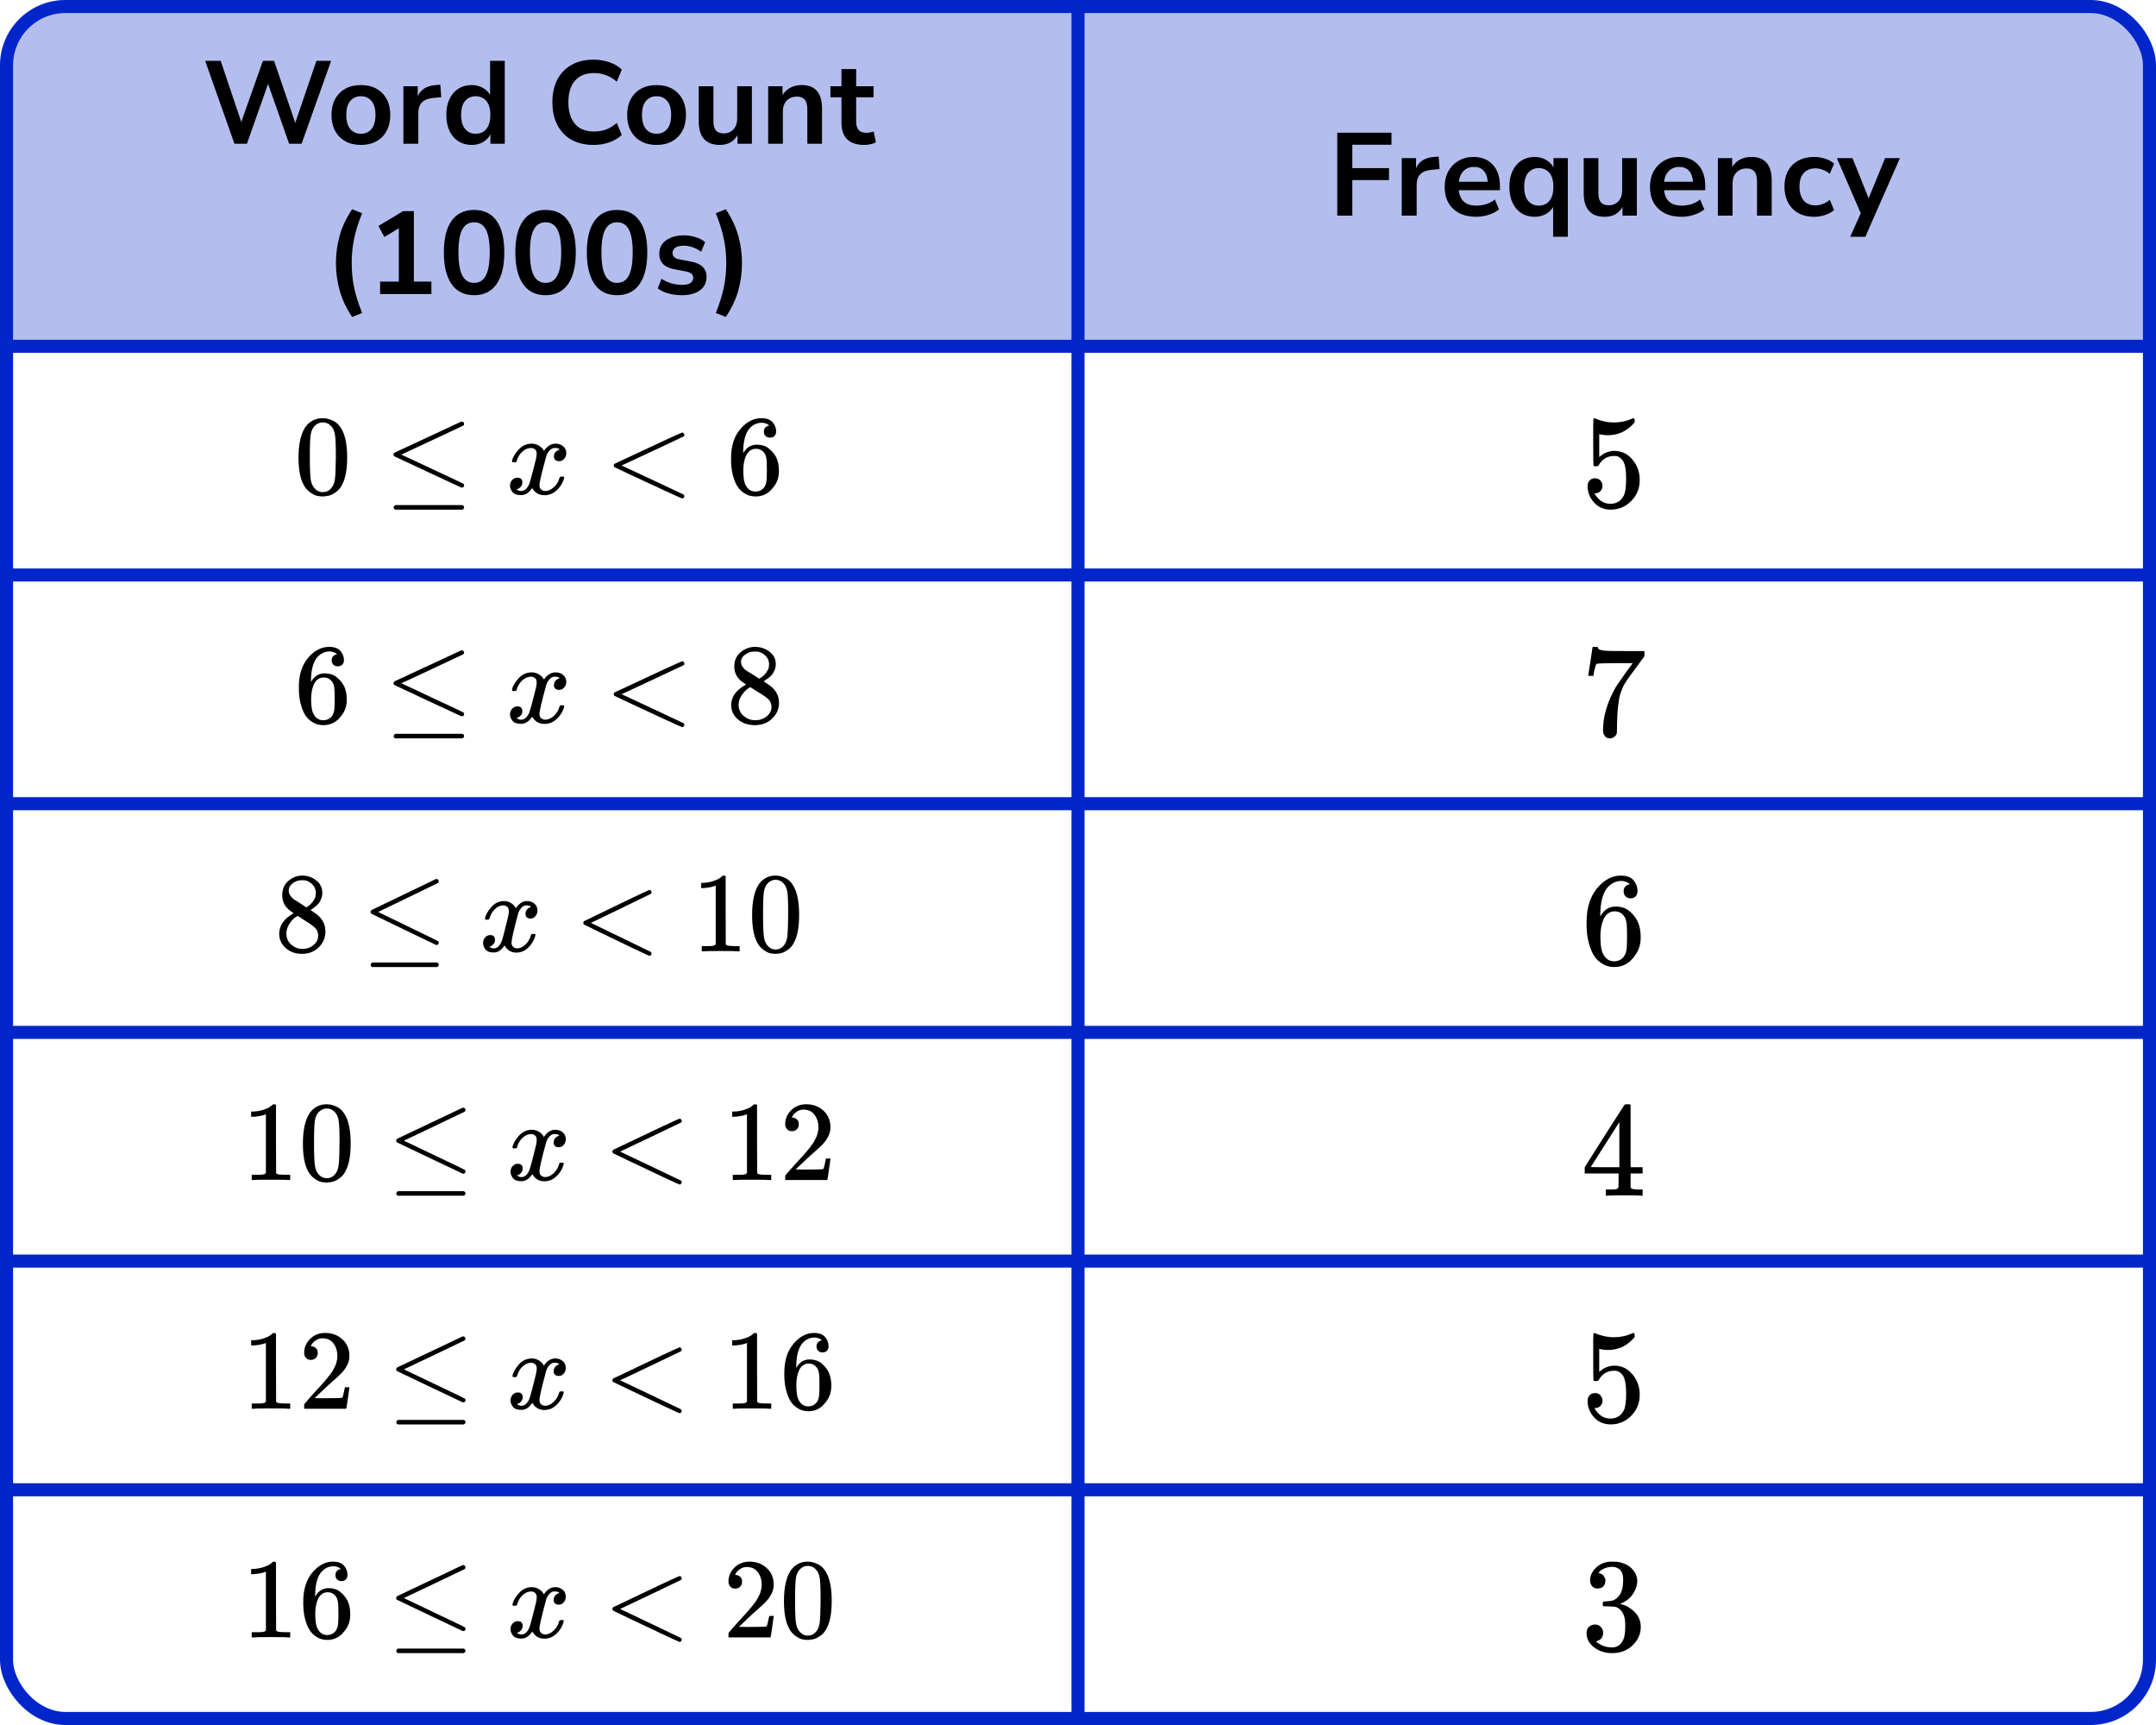 <?xml version="1.0" encoding="UTF-8"?> <svg xmlns="http://www.w3.org/2000/svg" width="330" height="264" viewBox="0 0 330 264" fill="none"><path d="M0 11C0 5.477 4.477 1 10 1H320C325.523 1 330 5.477 330 11V53H0V11Z" fill="#B3BEEF"></path><rect x="1" y="1" width="328" height="262" rx="9" stroke="#0026CA" stroke-width="2"></rect><path d="M165 1L165 264" stroke="#0026CA" stroke-width="2"></path><line y1="53" x2="330" y2="53" stroke="#0026CA" stroke-width="2"></line><line y1="88" x2="330" y2="88" stroke="#0026CA" stroke-width="2"></line><line y1="123" x2="330" y2="123" stroke="#0026CA" stroke-width="2"></line><line y1="158" x2="330" y2="158" stroke="#0026CA" stroke-width="2"></line><line y1="193" x2="330" y2="193" stroke="#0026CA" stroke-width="2"></line><line y1="228" x2="330" y2="228" stroke="#0026CA" stroke-width="2"></line><path d="M35.885 22L31.403 9.31H33.779L36.929 18.67L40.241 9.31H41.951L45.191 18.796L48.431 9.31H50.681L46.163 22H44.255L41.033 12.838L37.793 22H35.885ZM55.237 22.18C54.325 22.18 53.533 21.994 52.861 21.622C52.189 21.25 51.667 20.722 51.295 20.038C50.923 19.342 50.737 18.526 50.737 17.59C50.737 16.654 50.923 15.844 51.295 15.16C51.667 14.476 52.189 13.948 52.861 13.576C53.533 13.204 54.325 13.018 55.237 13.018C56.149 13.018 56.941 13.204 57.613 13.576C58.285 13.948 58.807 14.476 59.179 15.16C59.551 15.844 59.737 16.654 59.737 17.59C59.737 18.526 59.551 19.342 59.179 20.038C58.807 20.722 58.285 21.25 57.613 21.622C56.941 21.994 56.149 22.18 55.237 22.18ZM55.237 20.47C55.909 20.47 56.449 20.23 56.857 19.75C57.265 19.258 57.469 18.538 57.469 17.59C57.469 16.63 57.265 15.916 56.857 15.448C56.449 14.968 55.909 14.728 55.237 14.728C54.565 14.728 54.025 14.968 53.617 15.448C53.209 15.916 53.005 16.63 53.005 17.59C53.005 18.538 53.209 19.258 53.617 19.75C54.025 20.23 54.565 20.47 55.237 20.47ZM61.744 22V13.198H63.94V14.746C64.372 13.702 65.296 13.126 66.712 13.018L67.396 12.964L67.54 14.872L66.244 14.998C64.768 15.142 64.03 15.898 64.03 17.266V22H61.744ZM72.186 22.18C71.418 22.18 70.74 21.994 70.152 21.622C69.576 21.25 69.126 20.722 68.802 20.038C68.478 19.342 68.316 18.526 68.316 17.59C68.316 16.642 68.478 15.832 68.802 15.16C69.126 14.476 69.576 13.948 70.152 13.576C70.74 13.204 71.418 13.018 72.186 13.018C72.81 13.018 73.374 13.156 73.878 13.432C74.382 13.708 74.76 14.074 75.012 14.53V9.31H77.262V22H75.066V20.542C74.826 21.046 74.448 21.448 73.932 21.748C73.416 22.036 72.834 22.18 72.186 22.18ZM72.816 20.47C73.488 20.47 74.028 20.23 74.436 19.75C74.844 19.258 75.048 18.538 75.048 17.59C75.048 16.63 74.844 15.916 74.436 15.448C74.028 14.968 73.488 14.728 72.816 14.728C72.144 14.728 71.604 14.968 71.196 15.448C70.788 15.916 70.584 16.63 70.584 17.59C70.584 18.538 70.788 19.258 71.196 19.75C71.604 20.23 72.144 20.47 72.816 20.47ZM90.867 22.18C89.547 22.18 88.413 21.916 87.465 21.388C86.529 20.848 85.809 20.092 85.305 19.12C84.801 18.136 84.549 16.978 84.549 15.646C84.549 14.314 84.801 13.162 85.305 12.19C85.809 11.218 86.529 10.468 87.465 9.94C88.413 9.4 89.547 9.13 90.867 9.13C91.719 9.13 92.523 9.262 93.279 9.526C94.047 9.79 94.677 10.168 95.169 10.66L94.413 12.496C93.873 12.04 93.321 11.71 92.757 11.506C92.193 11.29 91.587 11.182 90.939 11.182C89.655 11.182 88.677 11.572 88.005 12.352C87.333 13.12 86.997 14.218 86.997 15.646C86.997 17.074 87.333 18.178 88.005 18.958C88.677 19.738 89.655 20.128 90.939 20.128C91.587 20.128 92.193 20.026 92.757 19.822C93.321 19.606 93.873 19.27 94.413 18.814L95.169 20.65C94.677 21.13 94.047 21.508 93.279 21.784C92.523 22.048 91.719 22.18 90.867 22.18ZM100.495 22.18C99.583 22.18 98.791 21.994 98.119 21.622C97.447 21.25 96.925 20.722 96.553 20.038C96.181 19.342 95.995 18.526 95.995 17.59C95.995 16.654 96.181 15.844 96.553 15.16C96.925 14.476 97.447 13.948 98.119 13.576C98.791 13.204 99.583 13.018 100.495 13.018C101.407 13.018 102.199 13.204 102.871 13.576C103.543 13.948 104.065 14.476 104.437 15.16C104.809 15.844 104.995 16.654 104.995 17.59C104.995 18.526 104.809 19.342 104.437 20.038C104.065 20.722 103.543 21.25 102.871 21.622C102.199 21.994 101.407 22.18 100.495 22.18ZM100.495 20.47C101.167 20.47 101.707 20.23 102.115 19.75C102.523 19.258 102.727 18.538 102.727 17.59C102.727 16.63 102.523 15.916 102.115 15.448C101.707 14.968 101.167 14.728 100.495 14.728C99.823 14.728 99.283 14.968 98.875 15.448C98.467 15.916 98.263 16.63 98.263 17.59C98.263 18.538 98.467 19.258 98.875 19.75C99.283 20.23 99.823 20.47 100.495 20.47ZM110.188 22.18C108.028 22.18 106.948 20.968 106.948 18.544V13.198H109.198V18.58C109.198 19.204 109.324 19.666 109.576 19.966C109.828 20.266 110.23 20.416 110.782 20.416C111.382 20.416 111.874 20.212 112.258 19.804C112.642 19.384 112.834 18.832 112.834 18.148V13.198H115.084V22H112.888V20.686C112.3 21.682 111.4 22.18 110.188 22.18ZM117.576 22V13.198H119.772V14.566C120.072 14.062 120.474 13.678 120.978 13.414C121.494 13.15 122.07 13.018 122.706 13.018C124.782 13.018 125.82 14.224 125.82 16.636V22H123.57V16.744C123.57 16.06 123.438 15.562 123.174 15.25C122.922 14.938 122.526 14.782 121.986 14.782C121.326 14.782 120.798 14.992 120.402 15.412C120.018 15.82 119.826 16.366 119.826 17.05V22H117.576ZM132.287 22.18C129.959 22.18 128.795 21.028 128.795 18.724V14.89H127.103V13.198H128.795V10.57H131.045V13.198H133.709V14.89H131.045V18.598C131.045 19.174 131.171 19.606 131.423 19.894C131.675 20.182 132.083 20.326 132.647 20.326C132.815 20.326 132.989 20.308 133.169 20.272C133.349 20.224 133.535 20.176 133.727 20.128L134.069 21.784C133.853 21.904 133.577 22 133.241 22.072C132.917 22.144 132.599 22.18 132.287 22.18ZM53.902 48.51C53.014 47.19 52.378 45.846 51.994 44.478C51.61 43.098 51.418 41.694 51.418 40.266C51.418 38.826 51.61 37.422 51.994 36.054C52.378 34.686 53.014 33.342 53.902 32.022L55.432 32.634C54.868 34.014 54.46 35.304 54.208 36.504C53.956 37.692 53.83 38.946 53.83 40.266C53.83 41.574 53.956 42.828 54.208 44.028C54.46 45.228 54.868 46.518 55.432 47.898L53.902 48.51ZM58.181 45V43.092H61.044V34.938L58.83 36.27L57.929 34.578L61.709 32.31H63.347V43.092H66.029V45H58.181ZM72.562 45.18C71.062 45.18 69.916 44.616 69.124 43.488C68.332 42.348 67.936 40.728 67.936 38.628C67.936 36.504 68.332 34.89 69.124 33.786C69.916 32.682 71.062 32.13 72.562 32.13C74.075 32.13 75.221 32.682 76.001 33.786C76.793 34.89 77.189 36.498 77.189 38.61C77.189 40.722 76.793 42.348 76.001 43.488C75.209 44.616 74.062 45.18 72.562 45.18ZM72.562 43.29C73.379 43.29 73.978 42.918 74.362 42.174C74.758 41.418 74.957 40.23 74.957 38.61C74.957 37.002 74.758 35.838 74.362 35.118C73.978 34.386 73.379 34.02 72.562 34.02C71.758 34.02 71.159 34.386 70.763 35.118C70.367 35.838 70.168 37.002 70.168 38.61C70.168 40.23 70.367 41.418 70.763 42.174C71.159 42.918 71.758 43.29 72.562 43.29ZM83.505 45.18C82.005 45.18 80.859 44.616 80.067 43.488C79.275 42.348 78.879 40.728 78.879 38.628C78.879 36.504 79.275 34.89 80.067 33.786C80.859 32.682 82.005 32.13 83.505 32.13C85.017 32.13 86.163 32.682 86.944 33.786C87.736 34.89 88.132 36.498 88.132 38.61C88.132 40.722 87.736 42.348 86.944 43.488C86.151 44.616 85.005 45.18 83.505 45.18ZM83.505 43.29C84.322 43.29 84.921 42.918 85.305 42.174C85.701 41.418 85.9 40.23 85.9 38.61C85.9 37.002 85.701 35.838 85.305 35.118C84.921 34.386 84.322 34.02 83.505 34.02C82.701 34.02 82.102 34.386 81.706 35.118C81.309 35.838 81.112 37.002 81.112 38.61C81.112 40.23 81.309 41.418 81.706 42.174C82.102 42.918 82.701 43.29 83.505 43.29ZM94.448 45.18C92.948 45.18 91.802 44.616 91.01 43.488C90.218 42.348 89.822 40.728 89.822 38.628C89.822 36.504 90.218 34.89 91.01 33.786C91.802 32.682 92.948 32.13 94.448 32.13C95.96 32.13 97.106 32.682 97.886 33.786C98.678 34.89 99.074 36.498 99.074 38.61C99.074 40.722 98.678 42.348 97.886 43.488C97.094 44.616 95.948 45.18 94.448 45.18ZM94.448 43.29C95.264 43.29 95.864 42.918 96.248 42.174C96.644 41.418 96.842 40.23 96.842 38.61C96.842 37.002 96.644 35.838 96.248 35.118C95.864 34.386 95.264 34.02 94.448 34.02C93.644 34.02 93.044 34.386 92.648 35.118C92.252 35.838 92.054 37.002 92.054 38.61C92.054 40.23 92.252 41.418 92.648 42.174C93.044 42.918 93.644 43.29 94.448 43.29ZM104.383 45.18C103.639 45.18 102.943 45.09 102.295 44.91C101.647 44.73 101.107 44.472 100.675 44.136L101.251 42.66C101.695 42.96 102.193 43.194 102.745 43.362C103.297 43.518 103.849 43.596 104.401 43.596C104.977 43.596 105.403 43.5 105.679 43.308C105.967 43.104 106.111 42.84 106.111 42.516C106.111 42.012 105.739 41.688 104.995 41.544L103.195 41.202C101.671 40.914 100.909 40.122 100.909 38.826C100.909 38.25 101.065 37.752 101.377 37.332C101.701 36.912 102.145 36.588 102.709 36.36C103.273 36.132 103.921 36.018 104.653 36.018C105.277 36.018 105.877 36.108 106.453 36.288C107.029 36.456 107.521 36.714 107.929 37.062L107.317 38.538C106.969 38.25 106.549 38.022 106.057 37.854C105.577 37.686 105.115 37.602 104.671 37.602C104.083 37.602 103.645 37.704 103.357 37.908C103.081 38.112 102.943 38.382 102.943 38.718C102.943 39.246 103.285 39.57 103.969 39.69L105.769 40.032C106.549 40.176 107.137 40.44 107.533 40.824C107.941 41.208 108.145 41.724 108.145 42.372C108.145 43.248 107.803 43.938 107.119 44.442C106.435 44.934 105.523 45.18 104.383 45.18ZM111.09 48.51L109.56 47.898C110.124 46.506 110.532 45.21 110.784 44.01C111.036 42.81 111.162 41.562 111.162 40.266C111.162 38.97 111.036 37.722 110.784 36.522C110.532 35.322 110.124 34.026 109.56 32.634L111.09 32.022C111.978 33.342 112.614 34.692 112.998 36.072C113.382 37.44 113.574 38.838 113.574 40.266C113.574 41.694 113.382 43.098 112.998 44.478C112.614 45.846 111.978 47.19 111.09 48.51Z" fill="black"></path><g clip-path="url(#clip0_2744_94996)"><path d="M46.7 65.41C47.36 64.47 48.262 64 49.407 64C49.973 64 50.539 64.151 51.105 64.453C51.671 64.754 52.131 65.288 52.485 66.055C52.921 67.018 53.139 68.341 53.139 70.025C53.139 71.824 52.886 73.2 52.379 74.152C52.143 74.639 51.819 75.028 51.406 75.318C50.993 75.609 50.633 75.788 50.326 75.858C50.02 75.928 49.719 75.968 49.424 75.98C49.117 75.98 48.811 75.945 48.504 75.876C48.197 75.806 47.838 75.62 47.425 75.318C47.012 75.016 46.688 74.628 46.452 74.152C45.945 73.2 45.691 71.824 45.691 70.025C45.691 68.005 46.027 66.467 46.7 65.41ZM50.68 65.201C50.326 64.83 49.908 64.644 49.424 64.644C48.929 64.644 48.504 64.83 48.15 65.201C47.855 65.503 47.661 65.921 47.566 66.455C47.472 66.989 47.425 68.103 47.425 69.798C47.425 71.633 47.472 72.84 47.566 73.42C47.661 74.001 47.873 74.459 48.203 74.796C48.534 75.144 48.941 75.318 49.424 75.318C49.896 75.318 50.297 75.144 50.627 74.796C50.969 74.448 51.181 73.96 51.264 73.333C51.347 72.706 51.394 71.528 51.406 69.798C51.406 68.115 51.358 67.007 51.264 66.472C51.17 65.939 50.975 65.515 50.68 65.201Z" fill="black"></path><path d="M70.686 64.522C70.781 64.522 70.863 64.557 70.934 64.627C71.005 64.697 71.04 64.784 71.04 64.888C71.04 64.993 70.999 65.074 70.916 65.132C70.904 65.143 69.312 65.892 66.139 67.378L61.433 69.572L65.821 71.627C69.218 73.206 70.94 74.024 70.987 74.082C71.022 74.152 71.04 74.216 71.04 74.274C71.04 74.483 70.934 74.599 70.722 74.622H70.615L65.52 72.254C62.1 70.663 60.378 69.857 60.354 69.833C60.272 69.775 60.23 69.677 60.23 69.537C60.242 69.41 60.319 69.311 60.46 69.241C60.555 69.195 62.241 68.411 65.52 66.891C68.799 65.37 70.468 64.592 70.527 64.557C70.574 64.534 70.627 64.522 70.686 64.522ZM60.248 77.652C60.248 77.536 60.337 77.42 60.513 77.303H70.757C70.946 77.373 71.04 77.489 71.04 77.652C71.04 77.791 70.952 77.907 70.775 78H60.496C60.331 77.919 60.248 77.803 60.248 77.652Z" fill="black"></path><path d="M78.361 70.565C78.444 70.077 78.762 69.514 79.316 68.876C79.871 68.237 80.555 67.912 81.369 67.9C81.781 67.9 82.159 68.005 82.501 68.214C82.843 68.423 83.097 68.684 83.262 68.998C83.757 68.266 84.353 67.9 85.049 67.9C85.485 67.9 85.862 68.028 86.181 68.284C86.499 68.539 86.664 68.881 86.676 69.311C86.676 69.648 86.594 69.92 86.428 70.129C86.263 70.338 86.104 70.466 85.951 70.513C85.797 70.559 85.662 70.582 85.544 70.582C85.32 70.582 85.137 70.518 84.995 70.391C84.854 70.263 84.783 70.094 84.783 69.886C84.783 69.352 85.078 68.986 85.668 68.789C85.538 68.638 85.302 68.562 84.96 68.562C84.807 68.562 84.695 68.574 84.624 68.597C84.176 68.783 83.845 69.166 83.633 69.746C82.925 72.312 82.572 73.809 82.572 74.239C82.572 74.564 82.666 74.796 82.855 74.935C83.043 75.075 83.25 75.144 83.474 75.144C83.91 75.144 84.341 74.953 84.765 74.57C85.19 74.187 85.479 73.716 85.632 73.159C85.668 73.043 85.703 72.979 85.739 72.968C85.774 72.956 85.868 72.945 86.022 72.933H86.092C86.269 72.933 86.358 72.979 86.358 73.072C86.358 73.084 86.346 73.148 86.322 73.264C86.134 73.925 85.768 74.512 85.225 75.022C84.683 75.533 84.052 75.789 83.332 75.789C82.507 75.789 81.882 75.423 81.457 74.692C80.973 75.411 80.419 75.771 79.794 75.771H79.688C79.11 75.771 78.697 75.62 78.449 75.318C78.202 75.017 78.072 74.697 78.06 74.361C78.06 73.989 78.172 73.687 78.396 73.455C78.62 73.223 78.886 73.107 79.192 73.107C79.7 73.107 79.953 73.351 79.953 73.838C79.953 74.07 79.882 74.274 79.741 74.448C79.599 74.622 79.464 74.738 79.334 74.796C79.204 74.854 79.128 74.883 79.104 74.883L79.051 74.9C79.051 74.912 79.086 74.935 79.157 74.97C79.228 75.005 79.322 75.046 79.44 75.092C79.558 75.138 79.67 75.156 79.776 75.144C80.201 75.144 80.567 74.883 80.873 74.361C80.979 74.175 81.115 73.78 81.28 73.177C81.445 72.573 81.61 71.946 81.775 71.296C81.941 70.646 82.035 70.263 82.058 70.147C82.118 69.833 82.147 69.607 82.147 69.468C82.147 69.143 82.058 68.91 81.882 68.771C81.705 68.632 81.504 68.562 81.28 68.562C80.808 68.562 80.366 68.748 79.953 69.119C79.54 69.491 79.251 69.967 79.086 70.547C79.063 70.652 79.033 70.71 78.998 70.721C78.963 70.733 78.868 70.745 78.715 70.756H78.467C78.396 70.687 78.361 70.623 78.361 70.565Z" fill="black"></path><path d="M104.752 75.788C104.752 75.788 104.752 75.835 104.752 75.928C104.752 76.021 104.717 76.102 104.646 76.172C104.575 76.241 104.516 76.282 104.469 76.293C104.386 76.293 103.478 75.893 101.744 75.092C100.011 74.291 98.3 73.496 96.614 72.706L94.066 71.505C93.984 71.447 93.942 71.36 93.942 71.244C93.942 71.116 93.989 71.023 94.084 70.965C100.842 67.784 104.304 66.194 104.469 66.194C104.504 66.194 104.557 66.229 104.628 66.298C104.699 66.368 104.74 66.455 104.752 66.56C104.764 66.664 104.723 66.745 104.628 66.803C104.616 66.815 103.024 67.564 99.851 69.05L95.145 71.244L99.851 73.438C103.024 74.924 104.616 75.672 104.628 75.684C104.711 75.754 104.752 75.835 104.752 75.928V75.788Z" fill="black"></path><path d="M111.896 70.147C111.896 68.254 112.374 66.757 113.329 65.654C114.284 64.551 115.346 64 116.514 64C117.327 64 117.911 64.209 118.265 64.627C118.619 65.045 118.796 65.509 118.796 66.02C118.796 66.31 118.713 66.542 118.548 66.716C118.383 66.89 118.153 66.978 117.858 66.978C117.587 66.978 117.363 66.896 117.186 66.734C117.009 66.571 116.92 66.345 116.92 66.055C116.92 65.544 117.198 65.236 117.752 65.132C117.493 64.876 117.127 64.731 116.655 64.696C115.818 64.696 115.128 65.045 114.585 65.741C114.031 66.507 113.754 67.68 113.754 69.259L113.771 69.328C113.83 69.259 113.877 69.183 113.913 69.102C114.396 68.405 115.027 68.057 115.806 68.057H115.877C116.419 68.057 116.897 68.167 117.31 68.388C117.593 68.55 117.876 68.783 118.159 69.085C118.442 69.386 118.672 69.717 118.849 70.077C119.097 70.646 119.22 71.267 119.22 71.94V72.254C119.22 72.521 119.191 72.77 119.132 73.002C119.002 73.687 118.625 74.355 118 75.005C117.375 75.655 116.584 75.98 115.629 75.98C115.299 75.98 114.98 75.933 114.674 75.841C114.367 75.748 114.037 75.574 113.683 75.318C113.329 75.063 113.028 74.72 112.781 74.291C112.533 73.861 112.321 73.298 112.144 72.602C111.967 71.905 111.884 71.087 111.896 70.147ZM115.7 68.684C115.346 68.684 115.039 68.783 114.78 68.98C114.52 69.177 114.32 69.439 114.178 69.764C114.037 70.089 113.936 70.419 113.877 70.756C113.819 71.093 113.783 71.453 113.771 71.836C113.771 72.799 113.842 73.49 113.984 73.908C114.125 74.326 114.349 74.662 114.656 74.918C114.939 75.127 115.252 75.231 115.594 75.231C116.195 75.231 116.655 75.011 116.974 74.57C117.127 74.361 117.233 74.099 117.292 73.786C117.351 73.472 117.38 72.863 117.38 71.958C117.38 71.029 117.351 70.408 117.292 70.094C117.233 69.781 117.127 69.52 116.974 69.311C116.655 68.893 116.231 68.684 115.7 68.684Z" fill="black"></path></g><g clip-path="url(#clip1_2744_94996)"><path d="M45.744 105.147C45.744 103.254 46.222 101.757 47.177 100.654C48.133 99.551 49.194 99 50.362 99C51.176 99 51.76 99.209 52.113 99.627C52.467 100.045 52.644 100.509 52.644 101.02C52.644 101.31 52.562 101.542 52.396 101.716C52.231 101.89 52.001 101.977 51.706 101.977C51.435 101.977 51.211 101.896 51.034 101.734C50.857 101.571 50.769 101.345 50.769 101.055C50.769 100.544 51.046 100.236 51.6 100.132C51.341 99.876 50.975 99.731 50.503 99.696C49.666 99.696 48.976 100.045 48.433 100.741C47.879 101.507 47.602 102.68 47.602 104.259L47.62 104.328C47.679 104.259 47.726 104.183 47.761 104.102C48.245 103.405 48.876 103.057 49.654 103.057H49.725C50.267 103.057 50.745 103.167 51.158 103.388C51.441 103.55 51.724 103.783 52.007 104.084C52.29 104.386 52.52 104.717 52.697 105.077C52.945 105.646 53.069 106.267 53.069 106.94V107.254C53.069 107.521 53.039 107.77 52.98 108.002C52.85 108.687 52.473 109.355 51.848 110.005C51.223 110.655 50.433 110.98 49.477 110.98C49.147 110.98 48.829 110.934 48.522 110.841C48.215 110.748 47.885 110.574 47.531 110.318C47.177 110.063 46.877 109.72 46.629 109.291C46.381 108.861 46.169 108.298 45.992 107.602C45.815 106.905 45.733 106.087 45.744 105.147ZM49.548 103.684C49.194 103.684 48.888 103.783 48.628 103.98C48.369 104.177 48.168 104.439 48.026 104.764C47.885 105.089 47.785 105.419 47.726 105.756C47.667 106.093 47.631 106.453 47.62 106.836C47.62 107.799 47.69 108.49 47.832 108.908C47.973 109.326 48.197 109.662 48.504 109.918C48.787 110.127 49.1 110.231 49.442 110.231C50.043 110.231 50.503 110.011 50.822 109.57C50.975 109.361 51.081 109.099 51.14 108.786C51.199 108.473 51.229 107.863 51.229 106.958C51.229 106.029 51.199 105.408 51.14 105.094C51.081 104.781 50.975 104.52 50.822 104.311C50.503 103.893 50.079 103.684 49.548 103.684Z" fill="black"></path><path d="M70.686 99.522C70.781 99.522 70.863 99.557 70.934 99.627C71.005 99.697 71.04 99.784 71.04 99.888C71.04 99.993 70.999 100.074 70.916 100.132C70.904 100.143 69.312 100.892 66.139 102.378L61.433 104.572L65.821 106.627C69.218 108.206 70.94 109.024 70.987 109.082C71.022 109.152 71.04 109.216 71.04 109.274C71.04 109.483 70.934 109.599 70.722 109.622H70.615L65.52 107.254C62.1 105.663 60.378 104.857 60.354 104.833C60.272 104.775 60.23 104.677 60.23 104.537C60.242 104.41 60.319 104.311 60.46 104.241C60.555 104.195 62.241 103.411 65.52 101.891C68.799 100.37 70.468 99.592 70.527 99.557C70.574 99.534 70.627 99.522 70.686 99.522ZM60.248 112.652C60.248 112.536 60.337 112.42 60.513 112.303H70.757C70.946 112.373 71.04 112.489 71.04 112.652C71.04 112.791 70.952 112.907 70.775 113H60.496C60.331 112.919 60.248 112.803 60.248 112.652Z" fill="black"></path><path d="M78.361 105.565C78.444 105.077 78.762 104.514 79.316 103.876C79.871 103.237 80.555 102.912 81.369 102.901C81.781 102.901 82.159 103.005 82.501 103.214C82.843 103.423 83.097 103.684 83.262 103.998C83.757 103.266 84.353 102.901 85.049 102.901C85.485 102.901 85.862 103.028 86.181 103.284C86.499 103.539 86.665 103.881 86.676 104.311C86.676 104.648 86.594 104.92 86.429 105.129C86.263 105.338 86.104 105.466 85.951 105.512C85.798 105.559 85.662 105.582 85.544 105.582C85.32 105.582 85.137 105.518 84.996 105.391C84.854 105.263 84.783 105.095 84.783 104.886C84.783 104.352 85.078 103.986 85.668 103.789C85.538 103.638 85.302 103.562 84.96 103.562C84.807 103.562 84.695 103.574 84.624 103.597C84.176 103.783 83.846 104.166 83.633 104.746C82.926 107.312 82.572 108.809 82.572 109.239C82.572 109.564 82.666 109.796 82.855 109.935C83.043 110.075 83.25 110.144 83.474 110.144C83.91 110.144 84.341 109.953 84.766 109.57C85.19 109.187 85.479 108.716 85.632 108.159C85.668 108.043 85.703 107.979 85.739 107.968C85.774 107.956 85.868 107.944 86.022 107.933H86.092C86.269 107.933 86.358 107.979 86.358 108.072C86.358 108.084 86.346 108.148 86.322 108.264C86.134 108.925 85.768 109.512 85.225 110.022C84.683 110.533 84.052 110.789 83.332 110.789C82.507 110.789 81.882 110.423 81.457 109.692C80.974 110.411 80.419 110.771 79.794 110.771H79.688C79.11 110.771 78.697 110.62 78.45 110.318C78.202 110.017 78.072 109.697 78.06 109.361C78.06 108.989 78.172 108.687 78.396 108.455C78.621 108.223 78.886 108.107 79.193 108.107C79.7 108.107 79.953 108.351 79.953 108.838C79.953 109.07 79.883 109.274 79.741 109.448C79.6 109.622 79.464 109.738 79.334 109.796C79.204 109.854 79.128 109.883 79.104 109.883L79.051 109.901C79.051 109.912 79.086 109.935 79.157 109.97C79.228 110.005 79.322 110.046 79.44 110.092C79.558 110.138 79.67 110.156 79.776 110.144C80.201 110.144 80.567 109.883 80.873 109.361C80.98 109.175 81.115 108.78 81.28 108.177C81.445 107.573 81.611 106.946 81.776 106.296C81.941 105.646 82.035 105.263 82.059 105.147C82.118 104.833 82.147 104.607 82.147 104.468C82.147 104.143 82.059 103.91 81.882 103.771C81.705 103.632 81.504 103.562 81.28 103.562C80.808 103.562 80.366 103.748 79.953 104.119C79.54 104.491 79.252 104.967 79.086 105.547C79.063 105.652 79.033 105.71 78.998 105.721C78.963 105.733 78.868 105.745 78.715 105.756H78.467C78.396 105.687 78.361 105.623 78.361 105.565Z" fill="black"></path><path d="M104.752 110.788C104.752 110.788 104.752 110.835 104.752 110.928C104.752 111.021 104.717 111.102 104.646 111.172C104.575 111.241 104.516 111.282 104.469 111.293C104.386 111.293 103.478 110.893 101.744 110.092C100.011 109.291 98.3 108.496 96.614 107.706L94.066 106.505C93.984 106.447 93.942 106.36 93.942 106.244C93.942 106.116 93.989 106.023 94.084 105.965C100.842 102.784 104.304 101.194 104.469 101.194C104.504 101.194 104.557 101.229 104.628 101.298C104.699 101.368 104.74 101.455 104.752 101.56C104.764 101.664 104.723 101.745 104.628 101.803C104.616 101.815 103.024 102.564 99.851 104.05L95.145 106.244L99.851 108.438C103.024 109.924 104.616 110.672 104.628 110.684C104.711 110.754 104.752 110.835 104.752 110.928V110.788Z" fill="black"></path><path d="M112.391 103.336C112.391 103.336 112.391 102.889 112.391 101.995C112.391 101.101 112.71 100.381 113.347 99.836C113.984 99.29 114.715 99.011 115.541 99C116.378 99 117.121 99.244 117.77 99.731C118.418 100.219 118.743 100.851 118.743 101.629C118.743 101.977 118.678 102.303 118.548 102.604C118.418 102.906 118.265 103.15 118.088 103.336C117.911 103.521 117.728 103.684 117.54 103.823C117.351 103.963 117.198 104.067 117.08 104.137C116.962 104.206 116.897 104.253 116.885 104.276L117.133 104.433C117.298 104.549 117.463 104.665 117.628 104.781C117.793 104.897 117.888 104.961 117.911 104.973C118.796 105.657 119.238 106.522 119.238 107.567C119.238 108.484 118.896 109.279 118.212 109.953C117.528 110.626 116.643 110.968 115.558 110.98C114.497 110.98 113.624 110.684 112.94 110.092C112.256 109.5 111.914 108.769 111.914 107.898C111.914 106.644 112.674 105.599 114.196 104.764L113.877 104.537C113.63 104.386 113.471 104.27 113.4 104.189C112.728 103.62 112.391 102.889 112.391 101.995V103.336ZM116.213 103.876L116.319 103.806C116.39 103.759 116.443 103.725 116.478 103.701C116.514 103.678 116.573 103.638 116.655 103.579C116.738 103.521 116.808 103.463 116.867 103.405C116.926 103.347 116.991 103.278 117.062 103.196C117.133 103.115 117.198 103.04 117.257 102.97C117.316 102.9 117.375 102.808 117.434 102.691C117.493 102.575 117.546 102.477 117.593 102.395C117.64 102.314 117.669 102.198 117.681 102.047C117.693 101.896 117.705 101.769 117.717 101.664C117.717 101.165 117.546 100.741 117.204 100.393C116.862 100.045 116.466 99.824 116.018 99.731C115.936 99.72 115.741 99.714 115.434 99.714C114.951 99.714 114.497 99.865 114.072 100.167C113.648 100.468 113.429 100.846 113.418 101.298C113.418 101.565 113.494 101.809 113.648 102.03C113.801 102.25 113.954 102.419 114.107 102.535C114.261 102.651 114.556 102.837 114.992 103.092C115.075 103.15 115.14 103.191 115.187 103.214L116.213 103.876ZM115.576 110.231C116.26 110.231 116.85 110.034 117.345 109.639C117.84 109.244 118.088 108.769 118.088 108.211C118.088 108.014 118.059 107.828 118 107.654C117.941 107.48 117.87 107.335 117.787 107.219C117.705 107.103 117.575 106.975 117.398 106.836C117.221 106.696 117.086 106.592 116.991 106.522C116.897 106.453 116.726 106.342 116.478 106.191C116.231 106.041 116.071 105.942 116.001 105.895C115.835 105.791 115.658 105.681 115.47 105.565C115.281 105.448 115.128 105.35 115.01 105.269L114.868 105.181C114.797 105.181 114.626 105.28 114.355 105.477C114.084 105.675 113.801 105.994 113.506 106.435C113.211 106.876 113.058 107.352 113.046 107.863C113.046 108.548 113.3 109.111 113.807 109.552C114.314 109.993 114.904 110.22 115.576 110.231Z" fill="black"></path></g><g clip-path="url(#clip2_2744_94996)"><path d="M43.197 138.336C43.197 138.336 43.197 137.889 43.197 136.995C43.197 136.101 43.504 135.381 44.12 134.836C44.735 134.29 45.441 134.011 46.239 134C47.048 134 47.766 134.244 48.393 134.731C49.019 135.219 49.333 135.851 49.333 136.629C49.333 136.977 49.27 137.303 49.145 137.604C49.019 137.906 48.871 138.15 48.7 138.336C48.529 138.521 48.353 138.684 48.17 138.823C47.988 138.963 47.84 139.067 47.726 139.137C47.612 139.206 47.549 139.253 47.538 139.276L47.777 139.433C47.937 139.549 48.096 139.665 48.256 139.781C48.415 139.897 48.507 139.961 48.529 139.973C49.384 140.657 49.811 141.522 49.811 142.567C49.811 143.484 49.481 144.279 48.82 144.953C48.159 145.626 47.304 145.968 46.256 145.98C45.231 145.98 44.387 145.684 43.727 145.092C43.066 144.5 42.735 143.769 42.735 142.898C42.735 141.644 43.47 140.599 44.94 139.764L44.632 139.537C44.393 139.386 44.239 139.27 44.171 139.189C43.521 138.62 43.197 137.889 43.197 136.995V138.336ZM46.889 138.876L46.991 138.806C47.059 138.759 47.111 138.725 47.145 138.701C47.179 138.678 47.236 138.638 47.316 138.579C47.396 138.521 47.464 138.463 47.521 138.405C47.578 138.347 47.641 138.278 47.709 138.196C47.777 138.115 47.84 138.04 47.897 137.97C47.954 137.9 48.011 137.808 48.068 137.691C48.125 137.575 48.176 137.477 48.222 137.395C48.267 137.314 48.296 137.198 48.307 137.047C48.319 136.896 48.33 136.769 48.341 136.664C48.341 136.165 48.176 135.741 47.846 135.393C47.515 135.045 47.133 134.824 46.7 134.731C46.621 134.72 46.433 134.714 46.136 134.714C45.669 134.714 45.231 134.865 44.82 135.167C44.41 135.468 44.199 135.846 44.188 136.298C44.188 136.565 44.262 136.809 44.41 137.03C44.558 137.25 44.706 137.419 44.855 137.535C45.003 137.651 45.288 137.837 45.709 138.092C45.789 138.15 45.852 138.191 45.897 138.214L46.889 138.876ZM46.273 145.231C46.934 145.231 47.504 145.034 47.982 144.639C48.461 144.244 48.7 143.769 48.7 143.211C48.7 143.014 48.672 142.828 48.615 142.654C48.558 142.48 48.489 142.335 48.41 142.219C48.33 142.103 48.205 141.975 48.034 141.836C47.863 141.696 47.732 141.592 47.641 141.522C47.549 141.453 47.384 141.342 47.145 141.191C46.906 141.041 46.752 140.942 46.683 140.895C46.524 140.791 46.353 140.681 46.171 140.565C45.988 140.448 45.84 140.35 45.726 140.269L45.59 140.181C45.521 140.181 45.356 140.28 45.094 140.477C44.832 140.675 44.558 140.994 44.273 141.435C43.989 141.876 43.84 142.352 43.829 142.863C43.829 143.548 44.074 144.111 44.564 144.552C45.054 144.993 45.624 145.22 46.273 145.231Z" fill="black"></path><path d="M66.814 134.522C66.905 134.522 66.985 134.557 67.053 134.627C67.122 134.697 67.156 134.784 67.156 134.888C67.156 134.993 67.116 135.074 67.036 135.132C67.025 135.143 65.487 135.892 62.422 137.378L57.875 139.572L62.114 141.627C65.395 143.206 67.059 144.024 67.105 144.082C67.139 144.152 67.156 144.216 67.156 144.274C67.156 144.483 67.053 144.599 66.848 144.622H66.746L61.823 142.254C58.519 140.663 56.855 139.857 56.833 139.833C56.753 139.775 56.713 139.677 56.713 139.537C56.724 139.41 56.798 139.311 56.935 139.241C57.026 139.195 58.656 138.411 61.823 136.891C64.991 135.37 66.603 134.592 66.66 134.557C66.706 134.534 66.757 134.522 66.814 134.522ZM56.73 147.652C56.73 147.536 56.815 147.42 56.986 147.303H66.882C67.065 147.373 67.156 147.489 67.156 147.652C67.156 147.791 67.07 147.907 66.9 148H56.969C56.81 147.919 56.73 147.803 56.73 147.652Z" fill="black"></path><path d="M74.228 140.565C74.308 140.077 74.616 139.514 75.151 138.876C75.687 138.237 76.348 137.912 77.134 137.901C77.533 137.901 77.897 138.005 78.228 138.214C78.558 138.423 78.803 138.684 78.963 138.998C79.441 138.266 80.017 137.901 80.689 137.901C81.111 137.901 81.475 138.028 81.783 138.284C82.091 138.539 82.25 138.881 82.261 139.311C82.261 139.648 82.182 139.92 82.022 140.129C81.863 140.338 81.709 140.466 81.561 140.512C81.413 140.559 81.282 140.582 81.168 140.582C80.951 140.582 80.775 140.518 80.638 140.391C80.501 140.263 80.433 140.095 80.433 139.886C80.433 139.352 80.718 138.986 81.287 138.789C81.162 138.638 80.934 138.562 80.604 138.562C80.456 138.562 80.347 138.574 80.279 138.597C79.846 138.783 79.527 139.166 79.322 139.746C78.638 142.312 78.296 143.809 78.296 144.239C78.296 144.564 78.387 144.796 78.57 144.935C78.752 145.075 78.951 145.144 79.168 145.144C79.59 145.144 80.005 144.953 80.416 144.57C80.826 144.187 81.105 143.716 81.253 143.159C81.287 143.043 81.322 142.979 81.356 142.968C81.39 142.956 81.481 142.944 81.629 142.933H81.698C81.868 142.933 81.954 142.979 81.954 143.072C81.954 143.084 81.942 143.148 81.92 143.264C81.737 143.925 81.384 144.512 80.86 145.022C80.336 145.533 79.726 145.789 79.031 145.789C78.234 145.789 77.63 145.423 77.219 144.692C76.752 145.411 76.217 145.771 75.613 145.771H75.51C74.952 145.771 74.553 145.62 74.314 145.318C74.075 145.017 73.949 144.697 73.938 144.361C73.938 143.989 74.046 143.687 74.263 143.455C74.479 143.223 74.736 143.107 75.032 143.107C75.522 143.107 75.767 143.351 75.767 143.838C75.767 144.07 75.698 144.274 75.562 144.448C75.425 144.622 75.294 144.738 75.168 144.796C75.043 144.854 74.969 144.883 74.946 144.883L74.895 144.901C74.895 144.912 74.929 144.935 74.998 144.97C75.066 145.005 75.157 145.046 75.271 145.092C75.385 145.138 75.493 145.156 75.596 145.144C76.006 145.144 76.359 144.883 76.655 144.361C76.758 144.175 76.889 143.78 77.049 143.177C77.208 142.573 77.368 141.946 77.527 141.296C77.687 140.646 77.778 140.263 77.801 140.147C77.858 139.833 77.886 139.607 77.886 139.468C77.886 139.143 77.801 138.91 77.63 138.771C77.459 138.632 77.265 138.562 77.049 138.562C76.593 138.562 76.165 138.748 75.767 139.119C75.368 139.491 75.089 139.967 74.929 140.547C74.906 140.652 74.878 140.71 74.844 140.721C74.809 140.733 74.718 140.745 74.57 140.756H74.331C74.263 140.687 74.228 140.623 74.228 140.565Z" fill="black"></path><path d="M99.724 145.788C99.724 145.788 99.724 145.835 99.724 145.928C99.724 146.021 99.69 146.102 99.622 146.172C99.553 146.241 99.496 146.282 99.451 146.293C99.371 146.293 98.494 145.893 96.819 145.092C95.144 144.291 93.491 143.496 91.862 142.706L89.401 141.505C89.321 141.447 89.281 141.36 89.281 141.244C89.281 141.116 89.327 141.023 89.418 140.965C95.947 137.784 99.291 136.194 99.451 136.194C99.485 136.194 99.536 136.229 99.605 136.298C99.673 136.368 99.713 136.455 99.724 136.56C99.736 136.664 99.696 136.745 99.605 136.803C99.593 136.815 98.055 137.564 94.99 139.05L90.443 141.244L94.99 143.438C98.055 144.924 99.593 145.672 99.605 145.684C99.684 145.754 99.724 145.835 99.724 145.928V145.788Z" fill="black"></path><path d="M109.548 135.532L109.326 135.619C109.167 135.677 108.939 135.735 108.643 135.793C108.346 135.851 108.016 135.892 107.651 135.915H107.327V135.114H107.651C108.187 135.091 108.682 135.004 109.138 134.853C109.594 134.702 109.913 134.563 110.095 134.435C110.278 134.308 110.437 134.18 110.574 134.052C110.597 134.017 110.665 134 110.779 134C110.882 134 110.978 134.035 111.07 134.104V139.311L111.087 144.535C111.166 144.616 111.235 144.668 111.292 144.691C111.349 144.715 111.486 144.738 111.702 144.761C111.919 144.784 112.272 144.796 112.762 144.796H113.206V145.597H113.018C112.779 145.562 111.873 145.545 110.3 145.545C108.751 145.545 107.856 145.562 107.617 145.597H107.412V144.796H107.856C108.107 144.796 108.324 144.796 108.506 144.796C108.688 144.796 108.831 144.79 108.933 144.779C109.036 144.767 109.127 144.749 109.207 144.726C109.286 144.703 109.332 144.691 109.343 144.691C109.355 144.691 109.389 144.662 109.446 144.604C109.503 144.546 109.537 144.523 109.548 144.535V135.532Z" fill="black"></path><path d="M116.095 135.41C116.733 134.47 117.604 134 118.71 134C119.257 134 119.803 134.151 120.35 134.453C120.897 134.754 121.342 135.288 121.684 136.055C122.105 137.018 122.316 138.342 122.316 140.025C122.316 141.824 122.071 143.2 121.581 144.152C121.353 144.639 121.04 145.028 120.641 145.318C120.242 145.609 119.895 145.788 119.598 145.858C119.302 145.928 119.012 145.968 118.727 145.98C118.43 145.98 118.134 145.945 117.838 145.876C117.542 145.806 117.194 145.62 116.795 145.318C116.397 145.016 116.083 144.628 115.855 144.152C115.365 143.2 115.12 141.824 115.12 140.025C115.12 138.005 115.445 136.467 116.095 135.41ZM119.94 135.201C119.598 134.83 119.194 134.644 118.727 134.644C118.248 134.644 117.838 134.83 117.496 135.201C117.211 135.503 117.023 135.921 116.932 136.455C116.841 136.989 116.795 138.104 116.795 139.798C116.795 141.633 116.841 142.84 116.932 143.42C117.023 144.001 117.228 144.459 117.547 144.796C117.866 145.144 118.26 145.318 118.727 145.318C119.182 145.318 119.57 145.144 119.889 144.796C120.219 144.448 120.424 143.96 120.504 143.333C120.584 142.706 120.63 141.528 120.641 139.798C120.641 138.115 120.595 137.007 120.504 136.473C120.413 135.939 120.225 135.515 119.94 135.201Z" fill="black"></path></g><path d="M40.7 170.533L40.474 170.62C40.312 170.678 40.08 170.736 39.779 170.794C39.478 170.852 39.142 170.892 38.772 170.916H38.442V170.115H38.772C39.316 170.091 39.82 170.004 40.283 169.854C40.746 169.703 41.07 169.563 41.255 169.436C41.441 169.308 41.603 169.18 41.742 169.053C41.765 169.018 41.834 169 41.95 169C42.054 169 42.153 169.035 42.245 169.105V174.311L42.263 179.535C42.344 179.616 42.413 179.668 42.471 179.692C42.529 179.715 42.668 179.738 42.888 179.761C43.108 179.785 43.467 179.796 43.965 179.796H44.417V180.597H44.226C43.983 180.562 43.062 180.545 41.464 180.545C39.889 180.545 38.98 180.562 38.737 180.597H38.529V179.796H38.98C39.235 179.796 39.455 179.796 39.64 179.796C39.825 179.796 39.97 179.79 40.074 179.779C40.179 179.767 40.271 179.75 40.352 179.727C40.433 179.703 40.48 179.692 40.491 179.692C40.503 179.692 40.538 179.663 40.596 179.605C40.653 179.547 40.688 179.523 40.7 179.535V170.533Z" fill="black"></path><path d="M47.352 170.411C48.001 169.47 48.886 169 50.01 169C50.566 169 51.121 169.151 51.677 169.453C52.233 169.755 52.684 170.289 53.032 171.055C53.46 172.018 53.675 173.342 53.675 175.025C53.675 176.824 53.426 178.2 52.928 179.152C52.696 179.639 52.378 180.028 51.972 180.319C51.567 180.609 51.214 180.789 50.913 180.858C50.612 180.928 50.316 180.969 50.027 180.98C49.726 180.98 49.425 180.945 49.124 180.876C48.823 180.806 48.469 180.62 48.064 180.319C47.659 180.017 47.34 179.628 47.109 179.152C46.611 178.2 46.362 176.824 46.362 175.025C46.362 173.005 46.692 171.467 47.352 170.411ZM51.26 170.202C50.913 169.83 50.502 169.645 50.027 169.645C49.541 169.645 49.124 169.83 48.776 170.202C48.487 170.504 48.296 170.921 48.203 171.455C48.111 171.989 48.064 173.104 48.064 174.799C48.064 176.633 48.111 177.84 48.203 178.421C48.296 179.001 48.504 179.46 48.828 179.796C49.153 180.144 49.552 180.319 50.027 180.319C50.49 180.319 50.884 180.144 51.208 179.796C51.544 179.448 51.752 178.96 51.833 178.333C51.914 177.707 51.961 176.528 51.972 174.799C51.972 173.115 51.926 172.007 51.833 171.473C51.741 170.939 51.55 170.515 51.26 170.202Z" fill="black"></path><path d="M70.901 169.523C70.994 169.523 71.075 169.557 71.145 169.627C71.214 169.697 71.249 169.784 71.249 169.888C71.249 169.993 71.208 170.074 71.127 170.132C71.116 170.144 69.552 170.892 66.438 172.378L61.817 174.572L66.125 176.627C69.46 178.206 71.15 179.024 71.197 179.082C71.232 179.152 71.249 179.216 71.249 179.274C71.249 179.483 71.145 179.599 70.936 179.622H70.832L65.83 177.254C62.472 175.663 60.781 174.857 60.758 174.833C60.677 174.775 60.636 174.677 60.636 174.537C60.648 174.41 60.723 174.311 60.862 174.241C60.955 174.195 62.611 173.411 65.83 171.891C69.049 170.37 70.687 169.592 70.745 169.557C70.791 169.534 70.844 169.523 70.901 169.523ZM60.654 182.652C60.654 182.536 60.74 182.42 60.914 182.303H70.971C71.156 182.373 71.249 182.489 71.249 182.652C71.249 182.791 71.162 182.907 70.988 183H60.897C60.735 182.919 60.654 182.803 60.654 182.652Z" fill="black"></path><path d="M78.436 175.565C78.517 175.077 78.83 174.514 79.374 173.876C79.919 173.237 80.59 172.912 81.389 172.901C81.794 172.901 82.165 173.005 82.501 173.214C82.837 173.423 83.086 173.684 83.248 173.998C83.734 173.266 84.319 172.901 85.002 172.901C85.43 172.901 85.801 173.028 86.114 173.284C86.426 173.539 86.588 173.882 86.6 174.311C86.6 174.648 86.519 174.92 86.357 175.129C86.195 175.338 86.038 175.466 85.888 175.513C85.737 175.559 85.604 175.582 85.488 175.582C85.268 175.582 85.089 175.518 84.95 175.391C84.811 175.263 84.742 175.095 84.742 174.886C84.742 174.352 85.031 173.986 85.61 173.789C85.483 173.638 85.251 173.562 84.915 173.562C84.765 173.562 84.655 173.574 84.585 173.597C84.145 173.783 83.821 174.166 83.612 174.746C82.918 177.312 82.57 178.809 82.57 179.239C82.57 179.564 82.663 179.796 82.848 179.935C83.034 180.075 83.236 180.144 83.456 180.144C83.885 180.144 84.307 179.953 84.724 179.57C85.141 179.187 85.425 178.716 85.575 178.159C85.61 178.043 85.645 177.979 85.679 177.968C85.714 177.956 85.807 177.944 85.957 177.933H86.027C86.201 177.933 86.287 177.979 86.287 178.072C86.287 178.084 86.276 178.148 86.253 178.264C86.067 178.925 85.708 179.512 85.176 180.022C84.643 180.533 84.023 180.789 83.317 180.789C82.507 180.789 81.893 180.423 81.476 179.692C81.001 180.411 80.457 180.771 79.843 180.771H79.739C79.172 180.771 78.766 180.62 78.523 180.318C78.28 180.017 78.153 179.697 78.141 179.361C78.141 178.989 78.251 178.687 78.471 178.455C78.691 178.223 78.952 178.107 79.253 178.107C79.751 178.107 80 178.351 80 178.838C80 179.071 79.93 179.274 79.791 179.448C79.652 179.622 79.519 179.738 79.392 179.796C79.264 179.854 79.189 179.883 79.166 179.883L79.114 179.901C79.114 179.912 79.148 179.935 79.218 179.97C79.287 180.005 79.38 180.046 79.496 180.092C79.612 180.138 79.722 180.156 79.826 180.144C80.243 180.144 80.602 179.883 80.903 179.361C81.007 179.175 81.14 178.78 81.302 178.177C81.465 177.573 81.627 176.946 81.789 176.296C81.951 175.646 82.043 175.263 82.067 175.147C82.124 174.833 82.153 174.607 82.153 174.468C82.153 174.143 82.067 173.911 81.893 173.771C81.719 173.632 81.522 173.562 81.302 173.562C80.839 173.562 80.405 173.748 80 174.119C79.594 174.491 79.311 174.967 79.148 175.547C79.125 175.652 79.096 175.71 79.062 175.721C79.027 175.733 78.934 175.745 78.784 175.756H78.541C78.471 175.687 78.436 175.623 78.436 175.565Z" fill="black"></path><path d="M104.346 180.788C104.346 180.788 104.346 180.835 104.346 180.928C104.346 181.021 104.312 181.102 104.242 181.172C104.173 181.241 104.115 181.282 104.068 181.293C103.987 181.293 103.096 180.893 101.394 180.092C99.691 179.291 98.012 178.496 96.356 177.706L93.855 176.505C93.774 176.447 93.734 176.36 93.734 176.244C93.734 176.116 93.78 176.023 93.873 175.965C100.508 172.784 103.906 171.194 104.068 171.194C104.103 171.194 104.155 171.229 104.225 171.299C104.294 171.368 104.335 171.455 104.346 171.56C104.358 171.664 104.317 171.745 104.225 171.804C104.213 171.815 102.65 172.564 99.535 174.05L94.915 176.244L99.535 178.438C102.65 179.924 104.213 180.672 104.225 180.684C104.306 180.754 104.346 180.835 104.346 180.928V180.788Z" fill="black"></path><path d="M114.33 170.532L114.104 170.619C113.942 170.677 113.711 170.736 113.41 170.794C113.109 170.852 112.773 170.892 112.402 170.915H112.072V170.114H112.402C112.947 170.091 113.45 170.004 113.913 169.853C114.377 169.702 114.701 169.563 114.886 169.435C115.071 169.308 115.233 169.18 115.372 169.052C115.396 169.017 115.465 169 115.581 169C115.685 169 115.784 169.035 115.876 169.105V174.311L115.894 179.535C115.975 179.616 116.044 179.668 116.102 179.691C116.16 179.715 116.299 179.738 116.519 179.761C116.739 179.784 117.098 179.796 117.596 179.796H118.047V180.597H117.856C117.613 180.562 116.693 180.545 115.095 180.545C113.52 180.545 112.611 180.562 112.368 180.597H112.159V179.796H112.611C112.865 179.796 113.085 179.796 113.271 179.796C113.456 179.796 113.601 179.79 113.705 179.779C113.809 179.767 113.902 179.75 113.983 179.726C114.064 179.703 114.11 179.691 114.122 179.691C114.133 179.691 114.168 179.662 114.226 179.604C114.284 179.546 114.319 179.523 114.33 179.535V170.532Z" fill="black"></path><path d="M121.209 173.127C120.896 173.127 120.647 173.022 120.462 172.813C120.276 172.604 120.184 172.349 120.184 172.047C120.184 171.223 120.491 170.509 121.104 169.906C121.718 169.302 122.482 169 123.397 169C124.451 169 125.331 169.325 126.037 169.975C126.744 170.625 127.103 171.467 127.114 172.5C127.114 172.999 126.998 173.475 126.767 173.928C126.535 174.381 126.257 174.775 125.933 175.112C125.609 175.449 125.146 175.878 124.543 176.4C124.127 176.76 123.548 177.294 122.806 178.002L121.782 178.978L123.102 178.995C124.92 178.995 125.887 178.966 126.002 178.908C126.084 178.885 126.222 178.368 126.419 177.358V177.306H127.114V177.358C127.103 177.393 127.027 177.921 126.888 178.943C126.749 179.964 126.663 180.498 126.628 180.545V180.597H120.184V180.266V180.057C120.184 179.976 120.218 179.889 120.288 179.796C120.357 179.703 120.531 179.5 120.809 179.186C121.145 178.815 121.434 178.49 121.677 178.211C121.782 178.095 121.979 177.881 122.268 177.567C122.558 177.254 122.754 177.039 122.859 176.923C122.963 176.807 123.131 176.615 123.362 176.348C123.594 176.081 123.756 175.884 123.849 175.756C123.941 175.628 124.074 175.454 124.248 175.234C124.422 175.013 124.543 174.828 124.613 174.677C124.682 174.526 124.769 174.357 124.873 174.172C124.978 173.986 125.053 173.8 125.099 173.614C125.146 173.429 125.186 173.255 125.221 173.092C125.256 172.93 125.273 172.738 125.273 172.517C125.273 171.786 125.076 171.153 124.682 170.619C124.289 170.085 123.727 169.818 122.998 169.818C122.615 169.818 122.28 169.917 121.99 170.114C121.701 170.312 121.498 170.503 121.382 170.689C121.266 170.875 121.209 170.985 121.209 171.02C121.209 171.032 121.237 171.037 121.295 171.037C121.504 171.037 121.718 171.119 121.938 171.281C122.158 171.444 122.268 171.711 122.268 172.082C122.268 172.372 122.175 172.616 121.99 172.813C121.805 173.011 121.544 173.115 121.209 173.127Z" fill="black"></path><path d="M40.7 205.532L40.474 205.619C40.312 205.677 40.08 205.736 39.779 205.794C39.478 205.852 39.142 205.892 38.772 205.915H38.442V205.114H38.772C39.316 205.091 39.82 205.004 40.283 204.853C40.746 204.702 41.07 204.563 41.255 204.435C41.441 204.308 41.603 204.18 41.742 204.052C41.765 204.017 41.834 204 41.95 204C42.054 204 42.153 204.035 42.245 204.105V209.311L42.263 214.535C42.344 214.616 42.413 214.668 42.471 214.691C42.529 214.715 42.668 214.738 42.888 214.761C43.108 214.784 43.467 214.796 43.965 214.796H44.417V215.597H44.226C43.983 215.562 43.062 215.545 41.464 215.545C39.889 215.545 38.98 215.562 38.737 215.597H38.529V214.796H38.98C39.235 214.796 39.455 214.796 39.64 214.796C39.825 214.796 39.97 214.79 40.074 214.779C40.179 214.767 40.271 214.75 40.352 214.726C40.433 214.703 40.48 214.691 40.491 214.691C40.503 214.691 40.538 214.662 40.596 214.604C40.653 214.546 40.688 214.523 40.7 214.535V205.532Z" fill="black"></path><path d="M47.578 208.127C47.265 208.127 47.016 208.022 46.831 207.813C46.646 207.604 46.553 207.349 46.553 207.047C46.553 206.223 46.86 205.509 47.474 204.906C48.087 204.302 48.852 204 49.766 204C50.82 204 51.7 204.325 52.407 204.975C53.113 205.625 53.472 206.467 53.483 207.5C53.483 207.999 53.368 208.475 53.136 208.928C52.904 209.381 52.627 209.775 52.302 210.112C51.978 210.449 51.515 210.878 50.913 211.4C50.496 211.76 49.917 212.294 49.176 213.002L48.151 213.978L49.471 213.995C51.289 213.995 52.256 213.966 52.372 213.908C52.453 213.885 52.592 213.368 52.789 212.358V212.306H53.483V212.358C53.472 212.393 53.397 212.921 53.258 213.943C53.119 214.964 53.032 215.498 52.997 215.545V215.597H46.553V215.266V215.057C46.553 214.976 46.588 214.889 46.657 214.796C46.727 214.703 46.901 214.5 47.178 214.186C47.514 213.815 47.804 213.49 48.047 213.211C48.151 213.095 48.348 212.881 48.637 212.567C48.927 212.254 49.124 212.039 49.228 211.923C49.332 211.807 49.5 211.615 49.732 211.348C49.963 211.081 50.125 210.884 50.218 210.756C50.311 210.628 50.444 210.454 50.617 210.234C50.791 210.013 50.913 209.828 50.982 209.677C51.052 209.526 51.139 209.357 51.243 209.172C51.347 208.986 51.422 208.8 51.469 208.614C51.515 208.429 51.556 208.255 51.59 208.092C51.625 207.93 51.642 207.738 51.642 207.517C51.642 206.786 51.446 206.153 51.052 205.619C50.658 205.085 50.096 204.818 49.367 204.818C48.985 204.818 48.649 204.917 48.359 205.114C48.07 205.312 47.867 205.503 47.752 205.689C47.636 205.875 47.578 205.985 47.578 206.02C47.578 206.032 47.607 206.037 47.665 206.037C47.873 206.037 48.087 206.119 48.307 206.281C48.527 206.444 48.637 206.711 48.637 207.082C48.637 207.372 48.545 207.616 48.359 207.813C48.174 208.011 47.914 208.115 47.578 208.127Z" fill="black"></path><path d="M70.901 204.523C70.994 204.523 71.075 204.557 71.145 204.627C71.214 204.697 71.249 204.784 71.249 204.888C71.249 204.993 71.208 205.074 71.127 205.132C71.116 205.144 69.552 205.892 66.438 207.378L61.817 209.572L66.125 211.627C69.46 213.206 71.15 214.024 71.197 214.082C71.232 214.152 71.249 214.216 71.249 214.274C71.249 214.483 71.145 214.599 70.936 214.622H70.832L65.83 212.254C62.472 210.663 60.781 209.857 60.758 209.833C60.677 209.775 60.636 209.677 60.636 209.537C60.648 209.41 60.723 209.311 60.862 209.241C60.955 209.195 62.611 208.411 65.83 206.891C69.049 205.37 70.687 204.592 70.745 204.557C70.791 204.534 70.844 204.523 70.901 204.523ZM60.654 217.652C60.654 217.536 60.74 217.42 60.914 217.303H70.971C71.156 217.373 71.249 217.489 71.249 217.652C71.249 217.791 71.162 217.907 70.988 218H60.897C60.735 217.919 60.654 217.803 60.654 217.652Z" fill="black"></path><path d="M78.436 210.565C78.517 210.077 78.83 209.514 79.374 208.876C79.919 208.237 80.59 207.912 81.389 207.901C81.794 207.901 82.165 208.005 82.501 208.214C82.837 208.423 83.086 208.684 83.248 208.998C83.734 208.266 84.319 207.901 85.002 207.901C85.43 207.901 85.801 208.028 86.114 208.284C86.426 208.539 86.588 208.882 86.6 209.311C86.6 209.648 86.519 209.92 86.357 210.129C86.195 210.338 86.038 210.466 85.888 210.513C85.737 210.559 85.604 210.582 85.488 210.582C85.268 210.582 85.089 210.518 84.95 210.391C84.811 210.263 84.742 210.095 84.742 209.886C84.742 209.352 85.031 208.986 85.61 208.789C85.483 208.638 85.251 208.562 84.915 208.562C84.765 208.562 84.655 208.574 84.585 208.597C84.145 208.783 83.821 209.166 83.612 209.746C82.918 212.312 82.57 213.809 82.57 214.239C82.57 214.564 82.663 214.796 82.848 214.935C83.034 215.075 83.236 215.144 83.456 215.144C83.885 215.144 84.307 214.953 84.724 214.57C85.141 214.187 85.425 213.716 85.575 213.159C85.61 213.043 85.645 212.979 85.679 212.968C85.714 212.956 85.807 212.944 85.957 212.933H86.027C86.201 212.933 86.287 212.979 86.287 213.072C86.287 213.084 86.276 213.148 86.253 213.264C86.067 213.925 85.708 214.512 85.176 215.022C84.643 215.533 84.024 215.789 83.317 215.789C82.507 215.789 81.893 215.423 81.476 214.692C81.001 215.411 80.457 215.771 79.843 215.771H79.739C79.172 215.771 78.766 215.62 78.523 215.318C78.28 215.017 78.153 214.697 78.141 214.361C78.141 213.989 78.251 213.687 78.471 213.455C78.691 213.223 78.952 213.107 79.253 213.107C79.751 213.107 80 213.351 80 213.838C80 214.071 79.93 214.274 79.791 214.448C79.652 214.622 79.519 214.738 79.392 214.796C79.264 214.854 79.189 214.883 79.166 214.883L79.114 214.901C79.114 214.912 79.148 214.935 79.218 214.97C79.287 215.005 79.38 215.046 79.496 215.092C79.612 215.138 79.722 215.156 79.826 215.144C80.243 215.144 80.602 214.883 80.903 214.361C81.007 214.175 81.14 213.78 81.302 213.177C81.465 212.573 81.627 211.946 81.789 211.296C81.951 210.646 82.043 210.263 82.067 210.147C82.124 209.833 82.153 209.607 82.153 209.468C82.153 209.143 82.067 208.911 81.893 208.771C81.719 208.632 81.522 208.562 81.302 208.562C80.839 208.562 80.405 208.748 80 209.119C79.594 209.491 79.311 209.967 79.148 210.547C79.125 210.652 79.096 210.71 79.062 210.721C79.027 210.733 78.934 210.745 78.784 210.756H78.541C78.471 210.687 78.436 210.623 78.436 210.565Z" fill="black"></path><path d="M104.346 215.788C104.346 215.788 104.346 215.835 104.346 215.928C104.346 216.021 104.312 216.102 104.242 216.172C104.173 216.241 104.115 216.282 104.068 216.293C103.987 216.293 103.096 215.893 101.394 215.092C99.691 214.291 98.012 213.496 96.356 212.706L93.855 211.505C93.774 211.447 93.734 211.36 93.734 211.244C93.734 211.116 93.78 211.023 93.873 210.965C100.508 207.784 103.906 206.194 104.068 206.194C104.103 206.194 104.155 206.229 104.225 206.299C104.294 206.368 104.335 206.455 104.346 206.56C104.358 206.664 104.317 206.745 104.225 206.804C104.213 206.815 102.65 207.564 99.535 209.05L94.915 211.244L99.535 213.438C102.65 214.924 104.213 215.672 104.225 215.684C104.306 215.754 104.346 215.835 104.346 215.928V215.788Z" fill="black"></path><path d="M114.33 205.533L114.104 205.62C113.942 205.678 113.711 205.736 113.41 205.794C113.109 205.852 112.773 205.892 112.402 205.916H112.072V205.115H112.402C112.947 205.091 113.45 205.004 113.913 204.854C114.377 204.703 114.701 204.563 114.886 204.436C115.071 204.308 115.233 204.18 115.372 204.053C115.396 204.018 115.465 204 115.581 204C115.685 204 115.784 204.035 115.876 204.105V209.311L115.894 214.535C115.975 214.616 116.044 214.668 116.102 214.692C116.16 214.715 116.299 214.738 116.519 214.761C116.739 214.785 117.098 214.796 117.596 214.796H118.047V215.597H117.856C117.613 215.562 116.693 215.545 115.095 215.545C113.52 215.545 112.611 215.562 112.368 215.597H112.159V214.796H112.611C112.865 214.796 113.085 214.796 113.271 214.796C113.456 214.796 113.601 214.79 113.705 214.779C113.809 214.767 113.902 214.75 113.983 214.727C114.064 214.703 114.11 214.692 114.122 214.692C114.133 214.692 114.168 214.663 114.226 214.605C114.284 214.547 114.319 214.523 114.33 214.535V205.533Z" fill="black"></path><path d="M120.045 210.147C120.045 208.255 120.514 206.757 121.452 205.654C122.39 204.552 123.432 204 124.578 204C125.377 204 125.95 204.209 126.298 204.627C126.645 205.045 126.819 205.509 126.819 206.02C126.819 206.31 126.738 206.543 126.576 206.717C126.414 206.891 126.188 206.978 125.898 206.978C125.632 206.978 125.412 206.897 125.238 206.734C125.065 206.572 124.978 206.345 124.978 206.055C124.978 205.544 125.25 205.237 125.794 205.132C125.539 204.877 125.18 204.732 124.717 204.697C123.895 204.697 123.218 205.045 122.685 205.742C122.141 206.508 121.869 207.68 121.869 209.259L121.886 209.329C121.944 209.259 121.99 209.183 122.025 209.102C122.5 208.406 123.119 208.057 123.883 208.057H123.953C124.486 208.057 124.955 208.168 125.36 208.388C125.638 208.551 125.916 208.783 126.194 209.085C126.471 209.387 126.697 209.717 126.871 210.077C127.114 210.646 127.236 211.267 127.236 211.94V212.254C127.236 212.521 127.207 212.77 127.149 213.003C127.021 213.688 126.651 214.355 126.037 215.005C125.424 215.655 124.648 215.98 123.71 215.98C123.386 215.98 123.073 215.934 122.772 215.841C122.471 215.748 122.146 215.574 121.799 215.319C121.452 215.063 121.156 214.721 120.913 214.291C120.67 213.862 120.462 213.299 120.288 212.602C120.114 211.906 120.033 211.087 120.045 210.147ZM123.779 208.684C123.432 208.684 123.131 208.783 122.876 208.98C122.621 209.178 122.424 209.439 122.285 209.764C122.146 210.089 122.048 210.42 121.99 210.756C121.932 211.093 121.898 211.453 121.886 211.836C121.886 212.799 121.955 213.49 122.094 213.908C122.233 214.326 122.453 214.663 122.754 214.918C123.032 215.127 123.339 215.231 123.675 215.231C124.266 215.231 124.717 215.011 125.03 214.57C125.18 214.361 125.285 214.1 125.342 213.786C125.4 213.473 125.429 212.863 125.429 211.958C125.429 211.029 125.4 210.408 125.342 210.095C125.285 209.781 125.18 209.52 125.03 209.311C124.717 208.893 124.3 208.684 123.779 208.684Z" fill="black"></path><path d="M40.7 240.533L40.474 240.62C40.312 240.678 40.08 240.736 39.779 240.794C39.478 240.852 39.142 240.892 38.772 240.916H38.442V240.115H38.772C39.316 240.091 39.82 240.004 40.283 239.854C40.746 239.703 41.07 239.563 41.255 239.436C41.441 239.308 41.603 239.18 41.742 239.053C41.765 239.018 41.834 239 41.95 239C42.054 239 42.153 239.035 42.245 239.105V244.311L42.263 249.535C42.344 249.616 42.413 249.668 42.471 249.692C42.529 249.715 42.668 249.738 42.888 249.761C43.108 249.785 43.467 249.796 43.965 249.796H44.417V250.597H44.226C43.983 250.562 43.062 250.545 41.464 250.545C39.889 250.545 38.98 250.562 38.737 250.597H38.529V249.796H38.98C39.235 249.796 39.455 249.796 39.64 249.796C39.825 249.796 39.97 249.79 40.074 249.779C40.179 249.767 40.271 249.75 40.352 249.727C40.433 249.703 40.48 249.692 40.491 249.692C40.503 249.692 40.538 249.663 40.596 249.605C40.653 249.547 40.688 249.523 40.7 249.535V240.533Z" fill="black"></path><path d="M46.414 245.147C46.414 243.255 46.883 241.757 47.821 240.654C48.759 239.552 49.801 239 50.948 239C51.747 239 52.32 239.209 52.667 239.627C53.014 240.045 53.188 240.509 53.188 241.02C53.188 241.31 53.107 241.543 52.945 241.717C52.783 241.891 52.557 241.978 52.268 241.978C52.001 241.978 51.781 241.897 51.608 241.734C51.434 241.572 51.347 241.345 51.347 241.055C51.347 240.544 51.619 240.237 52.163 240.132C51.909 239.877 51.55 239.732 51.087 239.697C50.264 239.697 49.587 240.045 49.054 240.742C48.51 241.508 48.238 242.68 48.238 244.259L48.255 244.329C48.313 244.259 48.359 244.183 48.394 244.102C48.869 243.406 49.489 243.057 50.253 243.057H50.322C50.855 243.057 51.324 243.168 51.729 243.388C52.007 243.551 52.285 243.783 52.563 244.085C52.841 244.387 53.067 244.717 53.24 245.077C53.483 245.646 53.605 246.267 53.605 246.94V247.254C53.605 247.521 53.576 247.77 53.518 248.003C53.391 248.688 53.02 249.355 52.407 250.005C51.793 250.655 51.017 250.98 50.079 250.98C49.755 250.98 49.442 250.934 49.141 250.841C48.84 250.748 48.516 250.574 48.169 250.319C47.821 250.063 47.526 249.721 47.283 249.291C47.039 248.862 46.831 248.299 46.657 247.602C46.484 246.906 46.403 246.087 46.414 245.147ZM50.149 243.684C49.801 243.684 49.5 243.783 49.245 243.98C48.991 244.178 48.794 244.439 48.655 244.764C48.516 245.089 48.417 245.42 48.359 245.756C48.302 246.093 48.267 246.453 48.255 246.836C48.255 247.799 48.325 248.49 48.464 248.908C48.603 249.326 48.823 249.663 49.124 249.918C49.402 250.127 49.709 250.231 50.044 250.231C50.635 250.231 51.087 250.011 51.399 249.57C51.55 249.361 51.654 249.1 51.712 248.786C51.77 248.473 51.799 247.863 51.799 246.958C51.799 246.029 51.77 245.408 51.712 245.095C51.654 244.781 51.55 244.52 51.399 244.311C51.087 243.893 50.67 243.684 50.149 243.684Z" fill="black"></path><path d="M70.901 239.523C70.994 239.523 71.075 239.557 71.145 239.627C71.214 239.697 71.249 239.784 71.249 239.888C71.249 239.993 71.208 240.074 71.127 240.132C71.116 240.144 69.552 240.892 66.438 242.378L61.817 244.572L66.125 246.627C69.46 248.206 71.15 249.024 71.197 249.082C71.232 249.152 71.249 249.216 71.249 249.274C71.249 249.483 71.145 249.599 70.936 249.622H70.832L65.83 247.254C62.472 245.663 60.781 244.857 60.758 244.833C60.677 244.775 60.636 244.677 60.636 244.537C60.648 244.41 60.723 244.311 60.862 244.241C60.955 244.195 62.611 243.411 65.83 241.891C69.049 240.37 70.687 239.592 70.745 239.557C70.791 239.534 70.844 239.523 70.901 239.523ZM60.654 252.652C60.654 252.536 60.74 252.42 60.914 252.303H70.971C71.156 252.373 71.249 252.489 71.249 252.652C71.249 252.791 71.162 252.907 70.988 253H60.897C60.735 252.919 60.654 252.803 60.654 252.652Z" fill="black"></path><path d="M78.436 245.565C78.517 245.077 78.83 244.514 79.374 243.876C79.919 243.237 80.59 242.912 81.389 242.901C81.794 242.901 82.165 243.005 82.501 243.214C82.837 243.423 83.086 243.684 83.248 243.998C83.734 243.266 84.319 242.901 85.002 242.901C85.43 242.901 85.801 243.028 86.114 243.284C86.426 243.539 86.588 243.882 86.6 244.311C86.6 244.648 86.519 244.92 86.357 245.129C86.195 245.338 86.038 245.466 85.888 245.513C85.737 245.559 85.604 245.582 85.488 245.582C85.268 245.582 85.089 245.518 84.95 245.391C84.811 245.263 84.742 245.095 84.742 244.886C84.742 244.352 85.031 243.986 85.61 243.789C85.483 243.638 85.251 243.562 84.915 243.562C84.765 243.562 84.655 243.574 84.585 243.597C84.145 243.783 83.821 244.166 83.612 244.746C82.918 247.312 82.57 248.809 82.57 249.239C82.57 249.564 82.663 249.796 82.848 249.935C83.034 250.075 83.236 250.144 83.456 250.144C83.885 250.144 84.307 249.953 84.724 249.57C85.141 249.187 85.425 248.716 85.575 248.159C85.61 248.043 85.645 247.979 85.679 247.968C85.714 247.956 85.807 247.944 85.957 247.933H86.027C86.201 247.933 86.287 247.979 86.287 248.072C86.287 248.084 86.276 248.148 86.253 248.264C86.067 248.925 85.708 249.512 85.176 250.022C84.643 250.533 84.023 250.789 83.317 250.789C82.507 250.789 81.893 250.423 81.476 249.692C81.001 250.411 80.457 250.771 79.843 250.771H79.739C79.172 250.771 78.766 250.62 78.523 250.318C78.28 250.017 78.153 249.697 78.141 249.361C78.141 248.989 78.251 248.687 78.471 248.455C78.691 248.223 78.952 248.107 79.253 248.107C79.751 248.107 80 248.351 80 248.838C80 249.071 79.93 249.274 79.791 249.448C79.652 249.622 79.519 249.738 79.392 249.796C79.264 249.854 79.189 249.883 79.166 249.883L79.114 249.901C79.114 249.912 79.148 249.935 79.218 249.97C79.287 250.005 79.38 250.046 79.496 250.092C79.612 250.138 79.722 250.156 79.826 250.144C80.243 250.144 80.602 249.883 80.903 249.361C81.007 249.175 81.14 248.78 81.302 248.177C81.465 247.573 81.627 246.946 81.789 246.296C81.951 245.646 82.043 245.263 82.067 245.147C82.124 244.833 82.153 244.607 82.153 244.468C82.153 244.143 82.067 243.911 81.893 243.771C81.719 243.632 81.522 243.562 81.302 243.562C80.839 243.562 80.405 243.748 80 244.119C79.594 244.491 79.311 244.967 79.148 245.547C79.125 245.652 79.096 245.71 79.062 245.721C79.027 245.733 78.934 245.745 78.784 245.756H78.541C78.471 245.687 78.436 245.623 78.436 245.565Z" fill="black"></path><path d="M104.346 250.788C104.346 250.788 104.346 250.835 104.346 250.928C104.346 251.021 104.312 251.102 104.242 251.172C104.173 251.241 104.115 251.282 104.068 251.293C103.987 251.293 103.096 250.893 101.394 250.092C99.691 249.291 98.012 248.496 96.356 247.706L93.855 246.505C93.774 246.447 93.734 246.36 93.734 246.244C93.734 246.116 93.78 246.023 93.873 245.965C100.508 242.784 103.906 241.194 104.068 241.194C104.103 241.194 104.155 241.229 104.225 241.299C104.294 241.368 104.335 241.455 104.346 241.56C104.358 241.664 104.317 241.745 104.225 241.804C104.213 241.815 102.65 242.564 99.535 244.05L94.915 246.244L99.535 248.438C102.65 249.924 104.213 250.672 104.225 250.684C104.306 250.754 104.346 250.835 104.346 250.928V250.788Z" fill="black"></path><path d="M112.524 243.127C112.211 243.127 111.962 243.023 111.777 242.814C111.592 242.605 111.499 242.349 111.499 242.048C111.499 241.223 111.806 240.509 112.42 239.906C113.033 239.302 113.798 239 114.712 239C115.766 239 116.646 239.325 117.353 239.975C118.059 240.625 118.418 241.467 118.429 242.5C118.429 242.999 118.314 243.475 118.082 243.928C117.85 244.381 117.573 244.776 117.248 245.112C116.924 245.449 116.461 245.878 115.859 246.401C115.442 246.761 114.863 247.295 114.122 248.003L113.097 248.978L114.417 248.995C116.235 248.995 117.202 248.966 117.318 248.908C117.399 248.885 117.538 248.368 117.735 247.358V247.306H118.429V247.358C118.418 247.393 118.343 247.921 118.204 248.943C118.065 249.965 117.978 250.498 117.943 250.545V250.597H111.499V250.266V250.057C111.499 249.976 111.534 249.889 111.603 249.796C111.673 249.703 111.846 249.5 112.124 249.187C112.46 248.815 112.75 248.49 112.993 248.212C113.097 248.096 113.294 247.881 113.583 247.567C113.873 247.254 114.07 247.039 114.174 246.923C114.278 246.807 114.446 246.615 114.678 246.348C114.909 246.081 115.071 245.884 115.164 245.756C115.257 245.629 115.39 245.455 115.563 245.234C115.737 245.013 115.859 244.828 115.928 244.677C115.998 244.526 116.085 244.358 116.189 244.172C116.293 243.986 116.368 243.8 116.415 243.615C116.461 243.429 116.501 243.255 116.536 243.092C116.571 242.93 116.588 242.738 116.588 242.518C116.588 241.786 116.391 241.154 115.998 240.62C115.604 240.086 115.042 239.819 114.313 239.819C113.931 239.819 113.595 239.917 113.305 240.115C113.016 240.312 112.813 240.504 112.698 240.689C112.582 240.875 112.524 240.985 112.524 241.02C112.524 241.032 112.553 241.038 112.611 241.038C112.819 241.038 113.033 241.119 113.253 241.281C113.473 241.444 113.583 241.711 113.583 242.082C113.583 242.373 113.491 242.616 113.305 242.814C113.12 243.011 112.86 243.115 112.524 243.127Z" fill="black"></path><path d="M120.983 240.411C121.631 239.47 122.517 239 123.64 239C124.196 239 124.752 239.151 125.308 239.453C125.864 239.755 126.315 240.289 126.663 241.055C127.091 242.018 127.305 243.342 127.305 245.025C127.305 246.824 127.056 248.2 126.558 249.152C126.327 249.639 126.008 250.028 125.603 250.319C125.198 250.609 124.845 250.789 124.543 250.858C124.242 250.928 123.947 250.969 123.658 250.98C123.357 250.98 123.055 250.945 122.754 250.876C122.453 250.806 122.1 250.62 121.695 250.319C121.29 250.017 120.971 249.628 120.74 249.152C120.242 248.2 119.993 246.824 119.993 245.025C119.993 243.005 120.323 241.467 120.983 240.411ZM124.891 240.202C124.543 239.83 124.132 239.645 123.658 239.645C123.171 239.645 122.754 239.83 122.407 240.202C122.118 240.504 121.926 240.921 121.834 241.455C121.741 241.989 121.695 243.104 121.695 244.799C121.695 246.633 121.741 247.84 121.834 248.421C121.926 249.001 122.135 249.46 122.459 249.796C122.783 250.144 123.183 250.319 123.658 250.319C124.121 250.319 124.515 250.144 124.839 249.796C125.175 249.448 125.383 248.96 125.464 248.333C125.545 247.707 125.591 246.528 125.603 244.799C125.603 243.115 125.557 242.007 125.464 241.473C125.371 240.939 125.18 240.515 124.891 240.202Z" fill="black"></path><path d="M204.684 33V20.31H212.982V22.146H206.988V25.728H212.604V27.564H206.988V33H204.684ZM214.55 33V24.198H216.746V25.746C217.178 24.702 218.102 24.126 219.518 24.018L220.202 23.964L220.346 25.872L219.05 25.998C217.574 26.142 216.836 26.898 216.836 28.266V33H214.55ZM225.946 33.18C224.95 33.18 224.092 32.994 223.372 32.622C222.652 32.25 222.094 31.722 221.698 31.038C221.314 30.354 221.122 29.544 221.122 28.608C221.122 27.696 221.308 26.898 221.68 26.214C222.064 25.53 222.586 24.996 223.246 24.612C223.918 24.216 224.68 24.018 225.532 24.018C226.78 24.018 227.764 24.414 228.484 25.206C229.216 25.998 229.582 27.078 229.582 28.446V29.112H223.282C223.45 30.684 224.35 31.47 225.982 31.47C226.474 31.47 226.966 31.398 227.458 31.254C227.95 31.098 228.4 30.858 228.808 30.534L229.438 32.046C229.018 32.394 228.49 32.67 227.854 32.874C227.218 33.078 226.582 33.18 225.946 33.18ZM225.622 25.548C224.962 25.548 224.428 25.752 224.02 26.16C223.612 26.568 223.366 27.12 223.282 27.816H227.71C227.662 27.084 227.458 26.526 227.098 26.142C226.75 25.746 226.258 25.548 225.622 25.548ZM237.724 36.24V31.668C237.472 32.124 237.094 32.49 236.59 32.766C236.086 33.042 235.522 33.18 234.898 33.18C234.13 33.18 233.452 32.994 232.864 32.622C232.288 32.25 231.838 31.722 231.514 31.038C231.19 30.342 231.028 29.526 231.028 28.59C231.028 27.642 231.19 26.832 231.514 26.16C231.838 25.476 232.288 24.948 232.864 24.576C233.452 24.204 234.13 24.018 234.898 24.018C235.546 24.018 236.128 24.168 236.644 24.468C237.16 24.756 237.538 25.146 237.778 25.638V24.198H239.974V36.24H237.724ZM235.528 31.47C236.2 31.47 236.74 31.23 237.148 30.75C237.556 30.258 237.76 29.538 237.76 28.59C237.76 27.63 237.556 26.916 237.148 26.448C236.74 25.968 236.2 25.728 235.528 25.728C234.856 25.728 234.316 25.968 233.908 26.448C233.5 26.916 233.296 27.63 233.296 28.59C233.296 29.538 233.5 30.258 233.908 30.75C234.316 31.23 234.856 31.47 235.528 31.47ZM245.643 33.18C243.483 33.18 242.403 31.968 242.403 29.544V24.198H244.653V29.58C244.653 30.204 244.779 30.666 245.031 30.966C245.283 31.266 245.685 31.416 246.237 31.416C246.837 31.416 247.329 31.212 247.713 30.804C248.097 30.384 248.289 29.832 248.289 29.148V24.198H250.539V33H248.343V31.686C247.755 32.682 246.855 33.18 245.643 33.18ZM257.369 33.18C256.373 33.18 255.515 32.994 254.795 32.622C254.075 32.25 253.517 31.722 253.121 31.038C252.737 30.354 252.545 29.544 252.545 28.608C252.545 27.696 252.731 26.898 253.103 26.214C253.487 25.53 254.009 24.996 254.669 24.612C255.341 24.216 256.103 24.018 256.955 24.018C258.203 24.018 259.187 24.414 259.907 25.206C260.639 25.998 261.005 27.078 261.005 28.446V29.112H254.705C254.873 30.684 255.773 31.47 257.405 31.47C257.897 31.47 258.389 31.398 258.881 31.254C259.373 31.098 259.823 30.858 260.231 30.534L260.861 32.046C260.441 32.394 259.913 32.67 259.277 32.874C258.641 33.078 258.005 33.18 257.369 33.18ZM257.045 25.548C256.385 25.548 255.851 25.752 255.443 26.16C255.035 26.568 254.789 27.12 254.705 27.816H259.133C259.085 27.084 258.881 26.526 258.521 26.142C258.173 25.746 257.681 25.548 257.045 25.548ZM262.937 33V24.198H265.133V25.566C265.433 25.062 265.835 24.678 266.339 24.414C266.855 24.15 267.431 24.018 268.067 24.018C270.143 24.018 271.181 25.224 271.181 27.636V33H268.931V27.744C268.931 27.06 268.799 26.562 268.535 26.25C268.283 25.938 267.887 25.782 267.347 25.782C266.687 25.782 266.159 25.992 265.763 26.412C265.379 26.82 265.187 27.366 265.187 28.05V33H262.937ZM277.684 33.18C276.76 33.18 275.956 32.994 275.272 32.622C274.588 32.238 274.06 31.698 273.688 31.002C273.316 30.306 273.13 29.49 273.13 28.554C273.13 27.618 273.316 26.814 273.688 26.142C274.06 25.458 274.588 24.936 275.272 24.576C275.956 24.204 276.76 24.018 277.684 24.018C278.248 24.018 278.806 24.108 279.358 24.288C279.91 24.468 280.366 24.72 280.726 25.044L280.06 26.61C279.748 26.334 279.394 26.124 278.998 25.98C278.614 25.836 278.242 25.764 277.882 25.764C277.102 25.764 276.496 26.01 276.064 26.502C275.644 26.982 275.434 27.672 275.434 28.572C275.434 29.46 275.644 30.162 276.064 30.678C276.496 31.182 277.102 31.434 277.882 31.434C278.23 31.434 278.602 31.362 278.998 31.218C279.394 31.074 279.748 30.858 280.06 30.57L280.726 32.154C280.366 32.466 279.904 32.718 279.34 32.91C278.788 33.09 278.236 33.18 277.684 33.18ZM283.189 36.24L284.809 32.64L281.155 24.198H283.549L286.015 30.354L288.535 24.198H290.803L285.511 36.24H283.189Z" fill="black"></path><path d="M245.28 74.356C245.28 74.681 245.173 74.953 244.96 75.169C244.747 75.386 244.487 75.495 244.18 75.495H244.04C244.653 76.566 245.467 77.102 246.48 77.102C247.413 77.102 248.093 76.695 248.52 75.881C248.773 75.434 248.9 74.566 248.9 73.278C248.9 71.881 248.72 70.939 248.36 70.451C248.013 70.003 247.627 69.78 247.2 69.78H247.08C246.04 69.78 245.253 70.241 244.72 71.163C244.667 71.258 244.62 71.312 244.58 71.325C244.54 71.339 244.44 71.353 244.28 71.366C244.053 71.366 243.927 71.325 243.9 71.244C243.873 71.19 243.86 70.003 243.86 67.685V65.061C243.86 64.383 243.893 64.044 243.96 64.044C243.987 64.017 244.013 64.003 244.04 64.003C244.053 64.003 244.193 64.058 244.46 64.166C244.727 64.275 245.093 64.383 245.56 64.491C246.027 64.6 246.527 64.654 247.06 64.654C248.007 64.654 248.913 64.464 249.78 64.085C249.887 64.03 249.973 64.003 250.04 64.003C250.147 64.003 250.2 64.125 250.2 64.369V64.634C249.107 65.949 247.74 66.607 246.1 66.607C245.687 66.607 245.313 66.566 244.98 66.485L244.78 66.444V69.942C245.033 69.752 245.233 69.603 245.38 69.495C245.527 69.386 245.767 69.278 246.1 69.169C246.433 69.061 246.773 69.007 247.12 69.007C248.2 69.007 249.113 69.447 249.86 70.329C250.607 71.21 250.98 72.254 250.98 73.461C250.98 74.708 250.553 75.773 249.7 76.654C248.847 77.536 247.807 77.983 246.58 77.997C245.5 77.997 244.633 77.63 243.98 76.898C243.327 76.166 243 75.339 243 74.417C243 74.091 243.073 73.834 243.22 73.644C243.367 73.454 243.52 73.332 243.68 73.278C243.84 73.224 243.993 73.197 244.14 73.197C244.473 73.197 244.747 73.312 244.96 73.542C245.173 73.773 245.28 74.044 245.28 74.356Z" fill="black"></path><path d="M243.1 103.373C243.113 103.346 243.227 102.617 243.44 101.187L243.76 99.041C243.76 99.014 243.893 99.001 244.16 99.001H244.56V99.081C244.56 99.215 244.66 99.328 244.86 99.422C245.06 99.515 245.407 99.576 245.9 99.602C246.393 99.629 247.52 99.642 249.28 99.642H251.7V100.425L250.34 102.29C250.22 102.45 250.02 102.718 249.74 103.092C249.46 103.466 249.28 103.714 249.2 103.834C249.12 103.954 248.98 104.168 248.78 104.476C248.58 104.783 248.447 105.024 248.38 105.198C248.313 105.372 248.22 105.619 248.1 105.94C247.98 106.261 247.893 106.568 247.84 106.862C247.787 107.157 247.733 107.518 247.68 107.945C247.627 108.373 247.587 108.828 247.56 109.309C247.533 109.791 247.513 110.339 247.5 110.954C247.5 111.141 247.5 111.328 247.5 111.515C247.5 111.703 247.493 111.863 247.48 111.997V112.177C247.427 112.405 247.3 112.598 247.1 112.759C246.9 112.919 246.673 113 246.42 113C246.273 113 246.133 112.979 246 112.939C245.867 112.899 245.727 112.772 245.58 112.558C245.433 112.344 245.36 112.077 245.36 111.756C245.36 109.644 246.007 107.451 247.3 105.178C247.567 104.75 248.127 103.941 248.98 102.751L249.9 101.488H248.04C245.72 101.488 244.5 101.528 244.38 101.608C244.3 101.648 244.227 101.808 244.16 102.089C244.093 102.37 244.027 102.657 243.96 102.952L243.9 103.373V103.433H243.1V103.373Z" fill="black"></path><path d="M242.84 141.183C242.84 138.973 243.38 137.224 244.46 135.935C245.54 134.647 246.74 134.003 248.06 134.003C248.98 134.003 249.64 134.247 250.04 134.735C250.44 135.224 250.64 135.766 250.64 136.363C250.64 136.702 250.547 136.973 250.36 137.176C250.173 137.38 249.913 137.481 249.58 137.481C249.273 137.481 249.02 137.386 248.82 137.197C248.62 137.007 248.52 136.742 248.52 136.403C248.52 135.807 248.833 135.447 249.46 135.325C249.167 135.027 248.753 134.858 248.22 134.817C247.273 134.817 246.493 135.224 245.88 136.037C245.253 136.932 244.94 138.302 244.94 140.146L244.96 140.227C245.027 140.146 245.08 140.058 245.12 139.963C245.667 139.149 246.38 138.742 247.26 138.742H247.34C247.953 138.742 248.493 138.871 248.96 139.129C249.28 139.319 249.6 139.59 249.92 139.942C250.24 140.295 250.5 140.681 250.7 141.102C250.98 141.766 251.12 142.491 251.12 143.278V143.644C251.12 143.956 251.087 144.247 251.02 144.519C250.873 145.319 250.447 146.098 249.74 146.858C249.033 147.617 248.14 147.997 247.06 147.997C246.687 147.997 246.327 147.942 245.98 147.834C245.633 147.725 245.26 147.522 244.86 147.224C244.46 146.925 244.12 146.525 243.84 146.024C243.56 145.522 243.32 144.864 243.12 144.051C242.92 143.237 242.827 142.281 242.84 141.183ZM247.14 139.474C246.74 139.474 246.393 139.59 246.1 139.82C245.807 140.051 245.58 140.356 245.42 140.736C245.26 141.115 245.147 141.502 245.08 141.895C245.013 142.288 244.973 142.708 244.96 143.156C244.96 144.281 245.04 145.088 245.2 145.576C245.36 146.064 245.613 146.458 245.96 146.756C246.28 147 246.633 147.122 247.02 147.122C247.7 147.122 248.22 146.864 248.58 146.349C248.753 146.105 248.873 145.8 248.94 145.434C249.007 145.068 249.04 144.356 249.04 143.298C249.04 142.213 249.007 141.488 248.94 141.122C248.873 140.756 248.753 140.451 248.58 140.207C248.22 139.719 247.74 139.474 247.14 139.474Z" fill="black"></path><path d="M251.24 182.997C251 182.956 250.14 182.935 248.66 182.935C247.113 182.935 246.22 182.956 245.98 182.997H245.8V182.046H246.42C246.687 182.046 246.867 182.046 246.96 182.046C247.053 182.046 247.167 182.032 247.3 182.005C247.433 181.977 247.527 181.943 247.58 181.902C247.633 181.86 247.68 181.805 247.72 181.736C247.733 181.709 247.74 181.336 247.74 180.62V179.586H242.56V178.635L245.58 173.86C247.62 170.663 248.653 169.058 248.68 169.044C248.707 169.017 248.847 169.003 249.1 169.003H249.46L249.58 169.127V178.635H251.42V179.586H249.58V180.641C249.58 181.206 249.58 181.536 249.58 181.633C249.58 181.729 249.62 181.812 249.7 181.881C249.807 181.977 250.187 182.032 250.84 182.046H251.42V182.997H251.24ZM247.86 178.635V171.731L243.48 178.615L245.66 178.635H247.86Z" fill="black"></path><path d="M245.28 214.356C245.28 214.681 245.173 214.952 244.96 215.169C244.747 215.386 244.487 215.495 244.18 215.495H244.04C244.653 216.566 245.467 217.102 246.48 217.102C247.413 217.102 248.093 216.695 248.52 215.881C248.773 215.434 248.9 214.566 248.9 213.278C248.9 211.881 248.72 210.939 248.36 210.451C248.013 210.003 247.627 209.78 247.2 209.78H247.08C246.04 209.78 245.253 210.241 244.72 211.163C244.667 211.258 244.62 211.312 244.58 211.325C244.54 211.339 244.44 211.352 244.28 211.366C244.053 211.366 243.927 211.325 243.9 211.244C243.873 211.19 243.86 210.003 243.86 207.685V205.061C243.86 204.383 243.893 204.044 243.96 204.044C243.987 204.017 244.013 204.003 244.04 204.003C244.053 204.003 244.193 204.058 244.46 204.166C244.727 204.274 245.093 204.383 245.56 204.491C246.027 204.6 246.527 204.654 247.06 204.654C248.007 204.654 248.913 204.464 249.78 204.085C249.887 204.03 249.973 204.003 250.04 204.003C250.147 204.003 250.2 204.125 250.2 204.369V204.634C249.107 205.949 247.74 206.607 246.1 206.607C245.687 206.607 245.313 206.566 244.98 206.485L244.78 206.444V209.942C245.033 209.752 245.233 209.603 245.38 209.495C245.527 209.386 245.767 209.278 246.1 209.169C246.433 209.061 246.773 209.007 247.12 209.007C248.2 209.007 249.113 209.447 249.86 210.329C250.607 211.21 250.98 212.254 250.98 213.461C250.98 214.708 250.553 215.773 249.7 216.654C248.847 217.536 247.807 217.983 246.58 217.997C245.5 217.997 244.633 217.63 243.98 216.898C243.327 216.166 243 215.339 243 214.417C243 214.091 243.073 213.834 243.22 213.644C243.367 213.454 243.52 213.332 243.68 213.278C243.84 213.224 243.993 213.197 244.14 213.197C244.473 213.197 244.747 213.312 244.96 213.542C245.173 213.773 245.28 214.044 245.28 214.356Z" fill="black"></path><path d="M244.54 243.116C244.18 243.116 243.9 243.001 243.7 242.77C243.5 242.539 243.393 242.24 243.38 241.873C243.38 241.126 243.7 240.461 244.34 239.876C244.98 239.292 245.753 239 246.66 239C247.127 239 247.42 239.007 247.54 239.02C248.527 239.183 249.28 239.543 249.8 240.1C250.32 240.657 250.587 241.262 250.6 241.914C250.6 242.621 250.373 243.307 249.92 243.972C249.467 244.638 248.84 245.12 248.04 245.419L247.98 245.46C247.98 245.474 248.04 245.494 248.16 245.521C248.28 245.548 248.473 245.609 248.74 245.705C249.007 245.8 249.26 245.942 249.5 246.132C250.593 246.853 251.14 247.804 251.14 248.985C251.14 250.059 250.727 250.996 249.9 251.798C249.073 252.599 248.027 253 246.76 253C245.693 253 244.773 252.708 244 252.124C243.227 251.54 242.84 250.799 242.84 249.902C242.84 249.522 242.96 249.216 243.2 248.985C243.44 248.755 243.74 248.632 244.1 248.619C244.473 248.619 244.78 248.741 245.02 248.985C245.26 249.23 245.38 249.536 245.38 249.902C245.38 250.052 245.36 250.188 245.32 250.31C245.28 250.432 245.233 250.541 245.18 250.636C245.127 250.731 245.053 250.813 244.96 250.881C244.867 250.949 244.787 251.003 244.72 251.044C244.653 251.084 244.587 251.112 244.52 251.125C244.453 251.139 244.4 251.159 244.36 251.186L244.28 251.207C244.96 251.818 245.787 252.124 246.76 252.124C247.493 252.124 248.047 251.764 248.42 251.044C248.647 250.595 248.76 249.909 248.76 248.985V248.578C248.76 247.287 248.333 246.425 247.48 245.99C247.28 245.908 246.873 245.861 246.26 245.847L245.42 245.827L245.36 245.786C245.333 245.745 245.32 245.637 245.32 245.46C245.32 245.215 245.373 245.093 245.48 245.093C245.853 245.093 246.24 245.059 246.64 244.991C247.093 244.923 247.507 244.638 247.88 244.135C248.253 243.633 248.44 242.872 248.44 241.853V241.69C248.44 240.916 248.207 240.379 247.74 240.08C247.447 239.89 247.133 239.795 246.8 239.795C246.373 239.795 245.98 239.87 245.62 240.019C245.26 240.168 245.007 240.325 244.86 240.488C244.713 240.651 244.64 240.732 244.64 240.732H244.7C244.74 240.746 244.793 240.759 244.86 240.773C244.927 240.787 244.993 240.821 245.06 240.875C245.127 240.929 245.207 240.977 245.3 241.018C245.393 241.058 245.46 241.133 245.5 241.242C245.54 241.35 245.593 241.452 245.66 241.547C245.727 241.642 245.747 241.778 245.72 241.955C245.72 242.254 245.627 242.519 245.44 242.75C245.253 242.981 244.953 243.103 244.54 243.116Z" fill="black"></path><defs><clipPath id="clip0_2744_94996"><rect width="75" height="14" fill="white" transform="translate(45 64)"></rect></clipPath><clipPath id="clip1_2744_94996"><rect width="75" height="14" fill="white" transform="translate(45 99)"></rect></clipPath><clipPath id="clip2_2744_94996"><rect width="81" height="14" fill="white" transform="translate(42 134)"></rect></clipPath></defs></svg> 